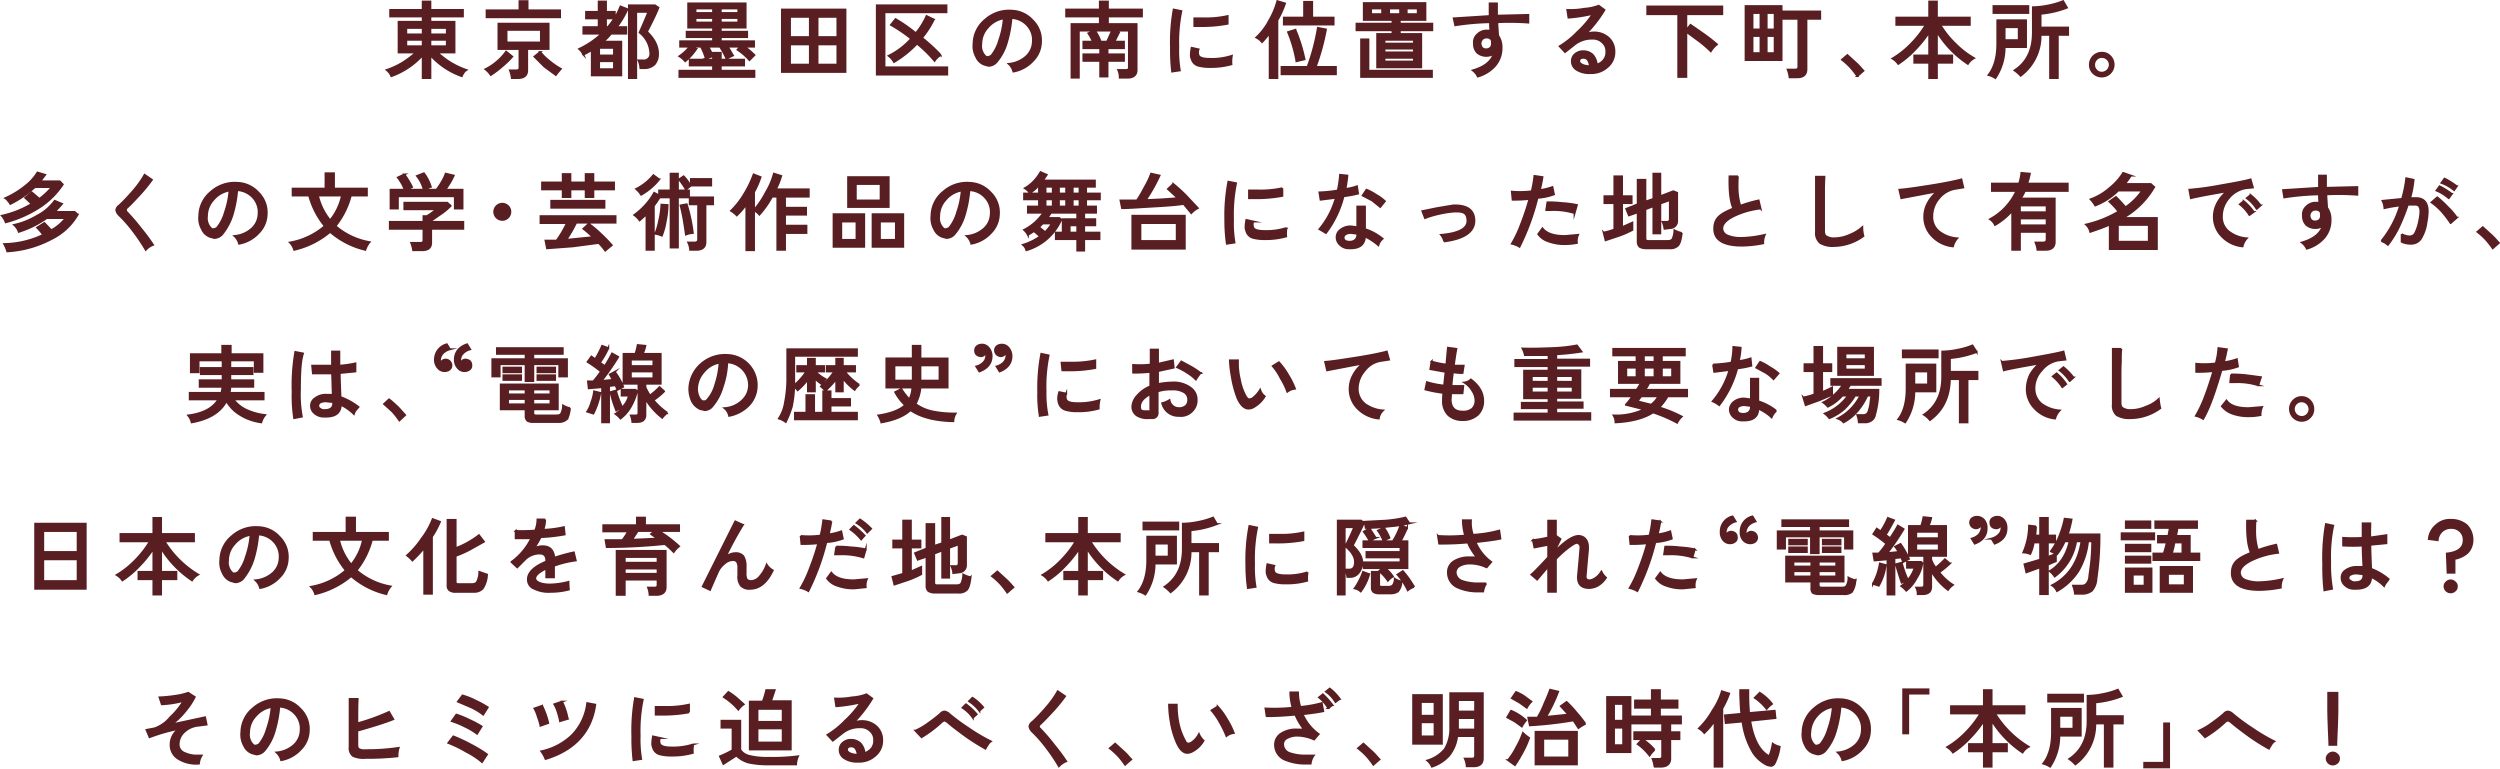 <svg id="deisgn" xmlns="http://www.w3.org/2000/svg" width="653.5" height="200.9" viewBox="0 0 653.5 200.9"><defs><style>.cls-1{fill:#591e22;stroke:#591e22;stroke-miterlimit:10;stroke-width:0.5px;}</style></defs><title>reportLead</title><path class="cls-1" d="M121.9,18.3a2.2,2.2,0,0,0-.7.7,4.4,4.4,0,0,0-.5.9,19.8,19.8,0,0,1-8.2-5.5v6h-2v-6a20.1,20.1,0,0,1-8.2,5.5,4,4,0,0,0-1.2-1.6,21.7,21.7,0,0,0,4.1-1.9,28.1,28.1,0,0,0,3.6-2.7h-4.6v-8h6.3V4.3H102V2.6h8.5V.4h2V2.6H121V4.3h-8.5V5.7h6.3v8h-4.5A21,21,0,0,0,121.9,18.3ZM110.5,9V7.3h-4.3V9Zm0,3.1V10.4h-4.3v1.7ZM116.8,9V7.3h-4.3V9Zm0,3.1V10.4h-4.3v1.7Z"/><path class="cls-1" d="M133.9,14.8a22.7,22.7,0,0,1-2.7,2.6,24.7,24.7,0,0,1-2.9,2.2,6.7,6.7,0,0,0-1.4-1.5,14.1,14.1,0,0,0,3-2,13.5,13.5,0,0,0,2.4-2.6ZM146.4,4.5H127.2V2.7h8.6V.3h2.1V2.7h8.5Zm-3,8.3h-5.6v5.6c0,1.3-.8,2-2.4,2h-1.6a8.3,8.3,0,0,0-.5-2H135c.5,0,.8-.2.8-.7V12.8h-5.5V6.2h13.1Zm-2-1.7V7.8h-9v3.3Zm5.2,6.9c-.4.5-.9,1-1.3,1.6l-3-2.2-2.6-2.6,1.5-1.2a15.8,15.8,0,0,0,2.6,2.5A17.4,17.4,0,0,0,146.6,18Z"/><path class="cls-1" d="M164,2.4a22.5,22.5,0,0,1-2.8,4.7h2.5V8.8h-4a10.4,10.4,0,0,1-2.1,2.1h4.8v8.8h-7.7V13.1l-2.2,1.2a4.2,4.2,0,0,0-1.1-1.5,22.8,22.8,0,0,0,5.9-4h-4.8V7.1h4V4.8h-3.3V3.1h3.3V.4h1.9V3.1h2.3V4.8a28.9,28.9,0,0,0,1.5-3.1Zm-3.5,12.1v-2h-3.9v2Zm0,3.6V16h-3.9v2.1Zm.1-13.3h-2.2V7.1h.5A19.5,19.5,0,0,0,160.6,4.8ZM172.1,2q-.7,1.9-3,6.3C171,10.1,172,12,172,14a4.1,4.1,0,0,1-.9,2.8,3.7,3.7,0,0,1-2.7,1h-1a5.3,5.3,0,0,0-.5-2h1.2a1.7,1.7,0,0,0,1.9-1.9,7.2,7.2,0,0,0-2.8-5.4c.7-1.6,1.5-3.4,2.3-5.4h-3.2V20.4h-1.9V1.4h6.8Z"/><path class="cls-1" d="M197.2,14.4l-1.3,1.3a15.4,15.4,0,0,0-3.1-2.7l.7-.8h-3.3c.5.7.9,1.5,1.4,2.3l-1.7.8a23.7,23.7,0,0,0-1.5-2.8l.8-.3h-4.1a11.5,11.5,0,0,1,1.2,2.5l-1.8.6a14.9,14.9,0,0,0-1.1-2.8l.9-.3h-3.2l.9.6a14.3,14.3,0,0,1-2.9,3.2,5.8,5.8,0,0,0-1.5-1.3,12.5,12.5,0,0,0,2.7-2.5h-2.5V10.8h8.6V9.7h-6.9V8.3h6.9V7.2h-6.5V.9h15V7.2h-6.5V8.3h6.9V9.7h-6.9v1.1h8.7v1.4h-2.5A19.9,19.9,0,0,1,197.2,14.4Zm0,5.7H177.6V18.5h8.8V17.1h-6.1V15.6h6.1V13.8h2v1.8h6.1v1.5h-6.1v1.4h8.8ZM186.4,3.4V2.2h-4.6V3.4Zm0,2.5V4.7h-4.6V5.9ZM193,3.4V2.2h-4.6V3.4Zm0,2.5V4.7h-4.6V5.9Z"/><path class="cls-1" d="M221,18.8H204.4V2.5H221Zm-9.3-9.1V4.4h-5.2V9.7Zm0,7.2V11.6h-5.2v5.3Zm7.2-7.2V4.4h-5.2V9.7Zm0,7.2V11.6h-5.2v5.3Z"/><path class="cls-1" d="M247.6,19.5H229.2V1.4h18.2V3.2H231.2V17.6h16.4Zm-1.7-5.1a4.6,4.6,0,0,0-1.6,1.5,33,33,0,0,0-4.6-4.5,27.5,27.5,0,0,1-6,4.8,5.2,5.2,0,0,0-1.4-1.6,19.3,19.3,0,0,0,5.9-4.5,41.7,41.7,0,0,0-5.3-3.6L234.1,5a40.1,40.1,0,0,1,5.3,3.7,19.1,19.1,0,0,0,2.8-4.5l1.9.9A24.6,24.6,0,0,1,241,9.9,45,45,0,0,1,245.9,14.4Z"/><path class="cls-1" d="M272.1,11.1a7.1,7.1,0,0,1-2.1,4.8,9.1,9.1,0,0,1-5.1,2.8,4.1,4.1,0,0,0-1.2-2,7.8,7.8,0,0,0,4.6-2,5.4,5.4,0,0,0,1.7-3.8,5.6,5.6,0,0,0-1.5-4.3,5.9,5.9,0,0,0-4.1-1.9,31.6,31.6,0,0,1-1.2,6.4,13.6,13.6,0,0,1-2.7,5.1,2.8,2.8,0,0,1-2.1,1l-1.1-.3a3.7,3.7,0,0,1-2.1-2,5.8,5.8,0,0,1-.7-3.5,8.2,8.2,0,0,1,3.1-6.3,9.3,9.3,0,0,1,6.8-2.3,7.7,7.7,0,0,1,5.5,2.5A7.3,7.3,0,0,1,272.1,11.1Zm-9.7-6.3a6.9,6.9,0,0,0-4.2,2.4,6.3,6.3,0,0,0-1.7,4.3,3.6,3.6,0,0,0,.3,2.1,3.4,3.4,0,0,0,1,1.3h.6l.7-.3a11.1,11.1,0,0,0,2.1-4.1A22.2,22.2,0,0,0,262.4,4.8Z"/><path class="cls-1" d="M298.5,4.3h-8.9v2h7.5v12c0,1.3-.8,2-2.4,2h-2a4.5,4.5,0,0,0-.4-2h2c.6,0,.8-.2.8-.7V8H291l1.5.5-1.2,2.4h2.5v1.7h-4.3v1.6h4.3v1.7h-4.3V20h-1.9V15.9h-4.4V14.2h4.4V12.6h-4.4V10.9h2.5a13.5,13.5,0,0,0-1.2-2.2l1.7-.7a11,11,0,0,1,1.4,2.6l-.7.3h2.5L290.7,8H282V20.3h-1.9V6.3h7.4v-2h-8.8V2.5h8.8V.4h2.1V2.5h8.9Z"/><path class="cls-1" d="M308.8,2.9a40.3,40.3,0,0,0-.8,9.4,30.4,30.4,0,0,0,.4,6.1l-2,.3a47.8,47.8,0,0,1-.3-6.2,48.8,48.8,0,0,1,.7-10ZM322,14.6a8.1,8.1,0,0,0-.1,2.2,19.5,19.5,0,0,1-5.6.7,11.2,11.2,0,0,1-2.9-.3,2.5,2.5,0,0,1-1.9-1.8,2.5,2.5,0,0,1-.2-1.2,11.1,11.1,0,0,1,.2-1.7l1.8.4a2.2,2.2,0,0,0,0,1.6q.4.9,3,.9A17.1,17.1,0,0,0,322,14.6ZM320.9,4.2v2a35.9,35.9,0,0,1-7.2.6h-1.5v-2h2.4A26,26,0,0,0,320.9,4.2Z"/><path class="cls-1" d="M335.9.9a24.1,24.1,0,0,1-2,4.4V20.4h-2V8.6a25.4,25.4,0,0,1-2,2.4,4.4,4.4,0,0,0-1.5-1.2,16.3,16.3,0,0,0,3.4-4.5,20.7,20.7,0,0,0,2.1-5Zm13.3,18.5H335V17.5h6.8a55.3,55.3,0,0,0,2.7-10.2l2.1.4a59.6,59.6,0,0,1-2.7,9.8h5.3Zm-.6-13h-13V4.6h5.3V.5H343V4.6h5.6ZM341,15.5l-2.1.5a36.1,36.1,0,0,0-2.2-7.6l1.9-.6A40.5,40.5,0,0,1,341,15.5Z"/><path class="cls-1" d="M374.4,7.9h-8.5v1h5.6v8.7H360V8.9h4v-1h-9.4V6.2H364v-1h-7.5V.8h16.1V5.2h-6.7v1h8.5Zm-.1,12.2H355.8V10.3h1.9v8.2h16.6Zm-13-16.4V2.2h-2.9V3.7Zm8.3,7.7v-1h-7.7v1Zm0,2.3v-1h-7.7v1Zm0,2.4v-1h-7.7v1ZM366,3.7V2.2h-2.9V3.7Zm4.6,0V2.2h-2.9V3.7Z"/><path class="cls-1" d="M399.5,3.9v2a66.5,66.5,0,0,0-8.1-.1c0,.8.1,1.9.2,3.5a5.3,5.3,0,0,1,.9,3.2,7,7,0,0,1-1.6,4.6,9.4,9.4,0,0,1-4.6,2.9,4.3,4.3,0,0,0-1.3-1.6c3.1-.9,4.9-2.4,5.5-4.4a3.3,3.3,0,0,1-1.9.6,3.6,3.6,0,0,1-2.4-.8,3.2,3.2,0,0,1-.9-2.4,2.7,2.7,0,0,1,.9-2.4,3.3,3.3,0,0,1,2.5-1h.9a17,17,0,0,1-.1-2.2,67.1,67.1,0,0,0-9.1.8L380,4.8l9.4-.6V.9h1.9V4.1ZM390,11.4a3.8,3.8,0,0,0-.1-1,1.5,1.5,0,0,0-1.3-.6,1.5,1.5,0,0,0-1.1.4,1.7,1.7,0,0,0-.5,1.2,2.1,2.1,0,0,0,.4,1.1,1.5,1.5,0,0,0,1.1.4,1.8,1.8,0,0,0,1.1-.4A1.5,1.5,0,0,0,390,11.4Z"/><path class="cls-1" d="M422,13.5a5,5,0,0,1-1.8,4,6.2,6.2,0,0,1-4.5,1.6,6,6,0,0,1-3.6-.9,2.5,2.5,0,0,1-1.2-2.2,2.3,2.3,0,0,1,.9-1.9,3.1,3.1,0,0,1,2.1-.7,3.6,3.6,0,0,1,2.4.9,4.4,4.4,0,0,1,1.1,2.6,3.6,3.6,0,0,0,1.8-1.2,3.2,3.2,0,0,0,.7-2.2,3,3,0,0,0-1-2.4,3.6,3.6,0,0,0-2.7-1,7.2,7.2,0,0,0-4.8,1.7l-2.3,1.8-1.4-1.5a22.5,22.5,0,0,0,4.6-3.7,25,25,0,0,0,4.1-4.8,40.1,40.1,0,0,1-6.4,1l-.3-2a19.1,19.1,0,0,0,4.4-.3,13,13,0,0,0,3.8-.8l1.5,1.1a33.6,33.6,0,0,1-5.1,6.5,4.6,4.6,0,0,1,2.3-.6,5.6,5.6,0,0,1,3.9,1.4A4.8,4.8,0,0,1,422,13.5Zm-6.4,3.8a3.4,3.4,0,0,0-.5-1.6,1.4,1.4,0,0,0-1.2-.6c-.7,0-1.1.3-1.1.9S413.8,17.3,415.6,17.3Z"/><path class="cls-1" d="M450.2,3.7h-9.4V7.9l1.1-1.4L445.5,9c1.4,1,2.5,1.9,3.3,2.6a6.9,6.9,0,0,0-1.6,1.8,31.2,31.2,0,0,0-3-2.6l-3.4-2.5V20.1h-2.1V3.7h-8.1v-2h19.6Z"/><path class="cls-1" d="M475.8,4.9h-3.6V18.1q0,2.1-2.4,2.1h-2a8.3,8.3,0,0,0-.5-2h2c.6,0,.8-.3.8-.8V4.9h-4.4V15.7h-9.4V1.6h9.4V3h10.1ZM460.2,7.7V3.4h-2.1V7.7Zm0,6.2V9.4h-2.1v4.5Zm3.7-6.2V3.4h-2.1V7.7Zm0,6.2V9.4h-2.1v4.5Z"/><path class="cls-1" d="M487.1,18.5l-1.6,1.4a21.5,21.5,0,0,0-1.8-2.3,19,19,0,0,0-2.2-2l1.4-1.2,2.2,2C486,17.2,486.6,18,487.1,18.5Z"/><path class="cls-1" d="M516,15.2a4.5,4.5,0,0,0-1.6,1.5,27.1,27.1,0,0,1-8.1-8.4v6.2h4v1.9h-4v4h-2v-4h-3.9V14.5h3.9V8.4a29.8,29.8,0,0,1-3.7,4.6,24,24,0,0,1-4.4,3.7,5,5,0,0,0-1.5-1.4,23.2,23.2,0,0,0,4.9-3.9,26.1,26.1,0,0,0,3.8-4.9h-7.7V4.6h8.6V.4h2V4.6h8.6V6.5h-7.7a23.2,23.2,0,0,0,3.9,4.9A23.2,23.2,0,0,0,516,15.2Z"/><path class="cls-1" d="M529.6,12.3H524a14.4,14.4,0,0,1-2.4,8.1,6.7,6.7,0,0,0-1.8-.8c1.5-1.9,2.3-4.6,2.3-8.2V5.3h7.5Zm.6-8.9h-9.1V1.6h9.1Zm-2.5,7.1V7.1H524v3.4Zm12.9-1.4h-2.7V20.4h-2V9.1h-2.5a13,13,0,0,1-5.2,10.7,9.4,9.4,0,0,0-1.6-1.4q4.8-3.1,4.8-9.9V1.9a21.8,21.8,0,0,0,4.2-.5A20.7,20.7,0,0,0,539.3.3l1,1.7a25,25,0,0,1-6.9,1.6V7.2h7.2Z"/><path class="cls-1" d="M552.5,16.9a3.1,3.1,0,0,1-3.1,3.1,3.1,3.1,0,0,1-2.2-.9,2.9,2.9,0,0,1-.9-2.2,3.1,3.1,0,0,1,3.1-3.1,2.9,2.9,0,0,1,2.2.9A3.1,3.1,0,0,1,552.5,16.9Zm-1,0a2,2,0,0,0-.6-1.4,2,2,0,0,0-1.5-.6,1.8,1.8,0,0,0-1.4.6,2,2,0,0,0-.6,1.4,2,2,0,0,0,.6,1.5,1.8,1.8,0,0,0,1.4.6,2.1,2.1,0,0,0,2.1-2.1Z"/><path class="cls-1" d="M16.4,48.2a20.7,20.7,0,0,1-5.9,5.9,30.5,30.5,0,0,1-9,4,5.5,5.5,0,0,0-1-1.7,26,26,0,0,0,7.8-3.1L6.6,51.7l1.7-1.4,2,1.7a19.7,19.7,0,0,0,3.3-3.1H9.1a26.9,26.9,0,0,1-6.4,4.4,3.3,3.3,0,0,0-.6-.8,2.2,2.2,0,0,0-.7-.7,23.2,23.2,0,0,0,5.1-3.1,13.1,13.1,0,0,0,3.3-3.6l2,.6-1.3,1.7h5.1Zm3.9,7.9a16,16,0,0,1-6.9,6.4A28,28,0,0,1,1.9,65.7a9.6,9.6,0,0,0-.8-1.9,24.7,24.7,0,0,0,10.2-2.4,12.6,12.6,0,0,0-1.6-1.9l1.9-1.2,1.8,1.9A12.4,12.4,0,0,0,17.2,57h-5a26.2,26.2,0,0,1-7.3,3.6,4.1,4.1,0,0,0-1.2-1.8,19.8,19.8,0,0,0,6-2.4,13.1,13.1,0,0,0,4.6-3.9l1.9.8-1.9,2.1h5.2Z"/><path class="cls-1" d="M40,64a5,5,0,0,0-1.9,1.3,46.6,46.6,0,0,0-3.3-4.9,34.9,34.9,0,0,0-3.7-4.2,2.4,2.4,0,0,1-.7-1.3,1.7,1.7,0,0,1,.8-1.2,45.8,45.8,0,0,0,3.6-3.8,24.7,24.7,0,0,0,3-4.2L39.7,47a40.8,40.8,0,0,1-3,3.7c-1.4,1.5-2.5,2.7-3.5,3.6a.8.8,0,0,0,0,1.2,51,51,0,0,1,3.6,4.2A50.3,50.3,0,0,1,40,64Z"/><path class="cls-1" d="M69.7,56.1a7.1,7.1,0,0,1-2.1,4.8,9.1,9.1,0,0,1-5.1,2.8,4.1,4.1,0,0,0-1.2-2,7.8,7.8,0,0,0,4.6-2,5.4,5.4,0,0,0,1.7-3.8,5.6,5.6,0,0,0-1.5-4.3A5.9,5.9,0,0,0,62,49.7a31.6,31.6,0,0,1-1.2,6.4,15.1,15.1,0,0,1-2.7,5.1,2.8,2.8,0,0,1-2.1,1l-1.1-.3a3.7,3.7,0,0,1-2.1-2,5.8,5.8,0,0,1-.7-3.5,8.2,8.2,0,0,1,3.1-6.3A9.3,9.3,0,0,1,62,47.8a7.7,7.7,0,0,1,5.5,2.5A7.3,7.3,0,0,1,69.7,56.1ZM60,49.8a6.9,6.9,0,0,0-4.2,2.4,6.3,6.3,0,0,0-1.7,4.3,3.6,3.6,0,0,0,.3,2.1,3.4,3.4,0,0,0,1,1.3H56l.7-.3a11.1,11.1,0,0,0,2.1-4.1A22.2,22.2,0,0,0,60,49.8Z"/><path class="cls-1" d="M96.6,63.3a5.6,5.6,0,0,0-1.1,2,21.5,21.5,0,0,1-9.2-4.7,22.4,22.4,0,0,1-9.4,4.7,4.5,4.5,0,0,0-1.1-1.9,18.9,18.9,0,0,0,9.1-4.3,21.5,21.5,0,0,1-4.1-8H76.5V49.3h8.6v-4h2.2v4h8.6v1.8H91.7a21.4,21.4,0,0,1-4,8A18.5,18.5,0,0,0,96.6,63.3ZM89.4,51.1H83.1a15.9,15.9,0,0,0,3.2,6.5A15.1,15.1,0,0,0,89.4,51.1Z"/><path class="cls-1" d="M121.1,59.8h-8.4v3.6c0,1.4-.8,2-2.4,2H108a8.7,8.7,0,0,0-.5-1.9h2.3c.6,0,.9-.2.9-.7v-3h-8.8V58h8.8V56.5h.9a18,18,0,0,0,2.5-1.8h-8.4V53h11.2l.9.8a15,15,0,0,1-2.5,2.1l-2.6,1.8V58h8.4Zm-.2-5.3h-2V51.3H104v3.2h-1.9V49.6h3.7a12.2,12.2,0,0,0-1.8-3.2l1.7-.8a19.4,19.4,0,0,1,2,3.3l-1.6.7h8a15.1,15.1,0,0,0,1.4-2.1,9.3,9.3,0,0,0,1-2.1l2.1.5a21.1,21.1,0,0,1-2.2,3.7h4.5Zm-8.3-5.7-1.8.8A10.2,10.2,0,0,0,109,46l1.8-.7A11.6,11.6,0,0,1,112.6,48.8Z"/><path class="cls-1" d="M133.4,55.4a2.1,2.1,0,1,1-.6-1.5A2,2,0,0,1,133.4,55.4Z"/><path class="cls-1" d="M160.9,58.2H150.6a34.7,34.7,0,0,1-2.6,4.5l7-.7a23.2,23.2,0,0,0-2.5-2.2l1.4-1.3a28.7,28.7,0,0,1,3.2,2.7,35.4,35.4,0,0,1,2.8,2.9l-1.7,1.4a14,14,0,0,0-1.7-2l-6.8.9-6.7.5-.4-2h2.9a26.6,26.6,0,0,0,2.7-4.6h-6.9V56.5h19.6Zm-.4-8.7h-5.4v2h-2v-2h-4v2h-2v-2h-5.4V47.7h5.4V45.5h2v2.2h4V45.5h2v2.2h5.4ZM158,54.3H144.1V52.5H158Z"/><path class="cls-1" d="M180.1,51.6h-2.9V64.7h-1.9V51.6h-2.9a21.7,21.7,0,0,1-1.5,2.2V65.3H169V56l-1.8,1.6a6.2,6.2,0,0,0-1.4-1.4,18.3,18.3,0,0,0,3-2.7,16.4,16.4,0,0,0,2.2-3.1l1.3.7V49.8h3V45.4h1.9v4.4h2.9Zm-7.8-4.7a16.2,16.2,0,0,1-4.7,4,6.9,6.9,0,0,0-1.3-1.5,13.8,13.8,0,0,0,4.5-3.6Zm2.2,6.7a21.8,21.8,0,0,1-.5,4.3,17.3,17.3,0,0,1-1,3.7,6.4,6.4,0,0,0-1.7-.5,18.1,18.1,0,0,0,1-3.4,22.3,22.3,0,0,0,.6-4.2Zm6-5-1.2.9a19.5,19.5,0,0,0-1.8-2.6l1.2-.8A9.8,9.8,0,0,1,180.5,48.6Zm.6,12.3a5.8,5.8,0,0,0-1.8.4q-.2-1.5-.6-3.9c-.3-1.7-.6-2.9-.8-3.7l1.6-.3A42.5,42.5,0,0,1,181.1,60.9Zm5.3-7.5h-2v9.9c0,1.3-.8,2-2.4,2h-1.6a4.8,4.8,0,0,0-.5-1.9h1.7c.6,0,.9-.3.9-.8V53.4h-2.2V51.6h6.1Zm-.5-4.9h-5.3V46.8h5.3Z"/><path class="cls-1" d="M211.4,51.4h-6.2v2.9h5.5v1.8h-5.5V59h5.6v1.9h-5.6v4.4h-2V51.4h-1.4a23.8,23.8,0,0,1-3.3,4.7,4,4,0,0,0-1.4-1.1V65.4h-2v-12a19.4,19.4,0,0,1-2.5,2.9,7.9,7.9,0,0,0-1.5-1.2,21.3,21.3,0,0,0,3.5-4.5,26.8,26.8,0,0,0,2.4-5l1.8.7a21,21,0,0,1-1.7,3.9v4.7a22.5,22.5,0,0,0,3.1-4.6,18.8,18.8,0,0,0,2.1-4.9l1.9.6a19.6,19.6,0,0,1-1.4,3.5h8.6Z"/><path class="cls-1" d="M225.9,64.5h-8V56h8Zm-2-1.8V57.9h-4v4.8Zm8.4-8.6H221.7V46.3h10.6Zm-2.1-1.7V48.1h-6.5v4.3Zm5.9,12.1h-8V56h8Zm-1.9-1.8V57.9H230v4.8Z"/><path class="cls-1" d="M261.1,56.1a7.1,7.1,0,0,1-2.1,4.8,9.1,9.1,0,0,1-5.1,2.8,4.1,4.1,0,0,0-1.2-2,7.8,7.8,0,0,0,4.6-2,5.4,5.4,0,0,0,1.7-3.8,5.6,5.6,0,0,0-1.5-4.3,5.9,5.9,0,0,0-4.1-1.9,31.6,31.6,0,0,1-1.2,6.4,13.6,13.6,0,0,1-2.7,5.1,2.8,2.8,0,0,1-2.1,1l-1.1-.3a3.7,3.7,0,0,1-2.1-2,5.8,5.8,0,0,1-.7-3.5,8.2,8.2,0,0,1,3.1-6.3,9.3,9.3,0,0,1,6.8-2.3,7.7,7.7,0,0,1,5.5,2.5A7.3,7.3,0,0,1,261.1,56.1Zm-9.7-6.3a6.9,6.9,0,0,0-4.2,2.4,6.3,6.3,0,0,0-1.7,4.3,3.6,3.6,0,0,0,.3,2.1,3.4,3.4,0,0,0,1,1.3h.6l.7-.3a11.1,11.1,0,0,0,2.1-4.1A22.2,22.2,0,0,0,251.4,49.8Z"/><path class="cls-1" d="M287.5,52.1h-3.6V54h2.6v1.6h-3.1v1.7h2.9v1.6h-2.9v1.9h4v1.7h-4v3h-1.8v-3H276V60.8h1.8V57.3h3.8V55.6h-6.9l-.9,1.4h3.1l.5.4a14.3,14.3,0,0,1-9.1,8,2.8,2.8,0,0,0-.9-1.4,15.7,15.7,0,0,0,4.5-2.2l-1.6-1.4-1.6,1a4.5,4.5,0,0,0-1-1.3,13.9,13.9,0,0,0,2.8-1.9,17.9,17.9,0,0,0,2.3-2.6h-4.1V54h2.9V52.1h-3.9V50.6h3.9V48.8h-.4a7.4,7.4,0,0,1-2,1.6,4.9,4.9,0,0,0-1.3-1.2,10,10,0,0,0,2.4-1.9A12,12,0,0,0,272,45l1.6.7-1,1.5h13.6v1.6h-2.3v1.8h3.6ZM275,58.4h-2.4a9.4,9.4,0,0,0-1,1l1.6,1.3A13,13,0,0,0,275,58.4Zm.2-7.8V48.8h-1.9v1.8Zm0,3.4V52.1h-1.9V54Zm3.5-3.4V48.8h-1.9v1.8Zm0,3.4V52.1h-1.9V54Zm2.9,6.8V58.9h-2v1.9Zm.6-10.2V48.8h-1.8v1.8Zm0,3.4V52.1h-1.8V54Z"/><path class="cls-1" d="M313.1,54.4a5.9,5.9,0,0,0-1.7,1.3l-2-2.4c-1.8.3-4.6.5-8.2.7s-5.8.4-7.9.4l-.4-2h4.3q.9-1.3,2.1-3.6a19.4,19.4,0,0,0,1.6-3.4l2.2.5a46.5,46.5,0,0,1-3.6,6.4c3.4-.1,6.2-.3,8.4-.5l-2.6-2.4,1.4-1.3a41.8,41.8,0,0,1,3.4,3.1ZM309.7,65H296V56.4h13.7Zm-2.1-2V58.3h-9.5V63Z"/><path class="cls-1" d="M323.1,47.9a40.3,40.3,0,0,0-.8,9.4,30.4,30.4,0,0,0,.4,6.1l-2,.3a44.4,44.4,0,0,1-.4-6.2,47.3,47.3,0,0,1,.8-10Zm13.2,11.7a8.1,8.1,0,0,0-.1,2.2,19.5,19.5,0,0,1-5.6.7,11.2,11.2,0,0,1-2.9-.3,2.5,2.5,0,0,1-1.9-1.8,2.5,2.5,0,0,1-.2-1.2,11.1,11.1,0,0,1,.2-1.7l1.8.4a2.2,2.2,0,0,0,0,1.6q.4.9,3,.9A17.1,17.1,0,0,0,336.3,59.6Zm-1.1-10.4v2a35.9,35.9,0,0,1-7.2.6h-1.5v-2h2.4A26,26,0,0,0,335.2,49.2Z"/><path class="cls-1" d="M355,50.6a33.6,33.6,0,0,1-3.8.7,26.8,26.8,0,0,1-4.6,9.6l-1.7-1a21.9,21.9,0,0,0,4.3-8.2l-4,.5-.3-1.9a35.5,35.5,0,0,0,4.8-.5,31.2,31.2,0,0,0,.6-4.1l1.9.2c-.1,1.2-.3,2.4-.5,3.5a13.3,13.3,0,0,0,3-.7Zm6.4,11.8a3.4,3.4,0,0,0-1.1,1.7,16.1,16.1,0,0,0-3.5-2.3c-.1,2.2-1.5,3.2-4.1,3.1a3.2,3.2,0,0,1-2.4-.9,2.6,2.6,0,0,1-.9-2.1,2.4,2.4,0,0,1,1.1-1.9,4.1,4.1,0,0,1,2.8-.8l1.5.2V54h2v5.9A13.9,13.9,0,0,1,361.4,62.4Zm-6.6-1v-.3l-1.6-.2a2.6,2.6,0,0,0-1.4.3,1.2,1.2,0,0,0-.6.8c0,.8.5,1.2,1.6,1.2S354.8,62.6,354.8,61.4Zm7.2-8.8-1.2,1.5-2.1-1.7-2.5-1.3,1-1.5a13.7,13.7,0,0,1,2.6,1.4A11.4,11.4,0,0,1,362,52.6Z"/><path class="cls-1" d="M385.4,57.5c.1,3-2.5,4.9-7.9,5.6a3.8,3.8,0,0,0-.8-1.7c4.7-.4,7-1.7,6.9-3.8s-1.2-2.4-3.6-2.3a25.9,25.9,0,0,0-3.8.6,24.5,24.5,0,0,0-3.7,1.1l-.7-1.8,3.9-.8,4.2-.7C383.5,53.6,385.3,54.9,385.4,57.5Z"/><path class="cls-1" d="M406.2,50.8a14.9,14.9,0,0,1-4.3.9,62.1,62.1,0,0,1-4.7,12.8,7,7,0,0,0-2-.8,31.4,31.4,0,0,0,2.4-5.1,63.8,63.8,0,0,0,2.2-6.6,39.7,39.7,0,0,1-4.4.2l-.2-2.1a23.2,23.2,0,0,0,5.2-.1,30.9,30.9,0,0,0,.7-4l2.1.3a34.6,34.6,0,0,1-.7,3.4,15.9,15.9,0,0,0,3.3-.8Zm6.3,10.6a3.9,3.9,0,0,0-.3,2.1,16,16,0,0,1-3,.3,12,12,0,0,1-4.4-.7,5.2,5.2,0,0,1-2.7-1.9l1.1-1.5c1.1,1.4,3.1,2,5.9,2Zm-.3-7.8-.6,2.1a18.7,18.7,0,0,0-6.2-.8h-1.2l.3-2a29.7,29.7,0,0,1,3.9.2A25.3,25.3,0,0,1,412.2,53.6Z"/><path class="cls-1" d="M426.7,60.1a24.7,24.7,0,0,1-3.4,1.5l-3.6,1.2-.5-2A18.3,18.3,0,0,0,422,60V53.1h-2.6V51.3H422V46.1h2v5.2h2.5v1.8H424v6.3l2.7-1.2Zm12.9.8c-.2,1.7-.5,2.8-1,3.3a2.8,2.8,0,0,1-2.2.7h-6.2a3.1,3.1,0,0,1-1.6-.4,1.7,1.7,0,0,1-.5-1.3V55.5l-2.3.8-.7-1.7,3-1.2V47h2v5.7l2.1-.7V45.4H434v5.9l3.4-1.3,1,.4v7.3a1.8,1.8,0,0,1-1.7,1.9l-1.6.2a6.1,6.1,0,0,0-.5-1.8h1.1a.7.7,0,0,0,.8-.7v-5l-2.5.9V61h-1.8V53.9l-2.1.8v7.7c0,.4.3.6.8.6h4.9c.7,0,1.1-.1,1.4-.5a6,6,0,0,0,.5-2.3A6.9,6.9,0,0,0,439.6,60.9Z"/><path class="cls-1" d="M461.3,61.4a5.1,5.1,0,0,0-.4,2.2,29.7,29.7,0,0,1-5.6.6c-4.8,0-7.2-1.5-7.2-4.4s1.7-3.9,5-5.3c-.8-1.8-1.1-4.6-1-8.4h2.2a14.8,14.8,0,0,0-.1,2.1,17.4,17.4,0,0,0,.7,5.6,35.2,35.2,0,0,1,4.8-1.4l.5,2.1a21.5,21.5,0,0,0-7,2c-2,1-3,2.1-3,3.2a2.1,2.1,0,0,0,1.4,1.9,9.2,9.2,0,0,0,3.7.6A29.2,29.2,0,0,0,461.3,61.4Z"/><path class="cls-1" d="M487.1,61.7a13.3,13.3,0,0,1-7.8,2.6,6.2,6.2,0,0,1-3.5-.8,3.3,3.3,0,0,1-1.1-2.8V46.2h2.2c0,.6-.1,1.7-.1,3.2V60.3q0,1.2.6,1.5a3.6,3.6,0,0,0,2.1.5,10,10,0,0,0,4-.9,11.2,11.2,0,0,0,3.3-2A8.5,8.5,0,0,0,487.1,61.7Z"/><path class="cls-1" d="M513.2,49l-1.8.3a6.9,6.9,0,0,0-4.5,2.5,7.2,7.2,0,0,0-1.8,4.8,4.8,4.8,0,0,0,1.9,4,8.7,8.7,0,0,0,4.6,1.7,5.3,5.3,0,0,0-1.1,2.1,8.6,8.6,0,0,1-5.4-2.6,7.2,7.2,0,0,1-2.1-5.2,7.6,7.6,0,0,1,.9-3.5,9.6,9.6,0,0,1,2.6-3.1L497,51.8l-.5-2.2c1.6-.1,4.3-.5,8.1-1.1s6.7-1.2,8.1-1.6Z"/><path class="cls-1" d="M540.5,49.9H529.3a12.8,12.8,0,0,1-1.1,2h8.9V63.2c0,1.4-.8,2.1-2.5,2.1h-2a7.4,7.4,0,0,0-.5-1.9h2c.6,0,.9-.3.9-.8v-2h-7v4.7h-2V55.1a17.8,17.8,0,0,1-4.5,3.7,3.7,3.7,0,0,0-1.3-1.5,15.9,15.9,0,0,0,6.9-7.4h-6.4V48h7.1a14,14,0,0,0,.6-2.8l2.2.2a19.7,19.7,0,0,1-.7,2.6h10.6ZM535,55.5V53.7h-7v1.8Zm0,3.4V57.1h-7v1.8Z"/><path class="cls-1" d="M563.8,65.1H551.5V58.7c-1.6.7-3.3,1.3-5.1,1.9a3.8,3.8,0,0,0-1.1-1.9,29.7,29.7,0,0,0,8.5-3.4,20.5,20.5,0,0,0-2.4-2.6l1.7-1.2a33.2,33.2,0,0,1,2.5,2.7,16.7,16.7,0,0,0,4.4-4.4h-6.3a17.3,17.3,0,0,1-6,3.9,9.2,9.2,0,0,0-1.2-1.6,15,15,0,0,0,4.9-2.9,15.7,15.7,0,0,0,3.6-4l2,.7a17.7,17.7,0,0,1-1.6,2.2h6.8l.9.8a22,22,0,0,1-8.2,8.1h8.9Zm-2.1-1.9V58.8h-8.1v4.4Z"/><path class="cls-1" d="M588.9,49l-1.9.2a7.3,7.3,0,0,0-4.4,2.6,7.2,7.2,0,0,0-1.8,4.8,4.8,4.8,0,0,0,1.9,4,8.7,8.7,0,0,0,4.6,1.7,4.7,4.7,0,0,0-1.1,2.1,8.6,8.6,0,0,1-5.4-2.6,7.2,7.2,0,0,1-2.1-5.2,7.6,7.6,0,0,1,.9-3.5,9.6,9.6,0,0,1,2.6-3.1c-4.8.8-7.9,1.4-9.5,1.8l-.4-2.2a73.7,73.7,0,0,0,8-1.1c4-.7,6.7-1.2,8-1.6Zm.2,6.4-1.1.8a11,11,0,0,0-2.5-2.8l1-.8A13.9,13.9,0,0,1,589.1,55.4Zm1.8-1.7-1,.9a9.9,9.9,0,0,0-2.6-2.8l1-.8A13.3,13.3,0,0,1,590.9,53.7Z"/><path class="cls-1" d="M616.2,48.9v2a66.5,66.5,0,0,0-8.1-.1c0,.8.1,1.9.2,3.5a5.3,5.3,0,0,1,.9,3.2,7,7,0,0,1-1.6,4.6,9.4,9.4,0,0,1-4.6,2.9,4.3,4.3,0,0,0-1.3-1.6c3.1-.9,4.9-2.4,5.5-4.4a3.3,3.3,0,0,1-1.9.6,3.6,3.6,0,0,1-2.4-.8,3.2,3.2,0,0,1-.9-2.4,2.7,2.7,0,0,1,.9-2.4,3.3,3.3,0,0,1,2.5-1h.9a17,17,0,0,1-.1-2.2,67.1,67.1,0,0,0-9.1.8l-.3-1.9,9.4-.6V45.9H608v3.2Zm-9.5,7.5a3.8,3.8,0,0,0-.1-1,1.5,1.5,0,0,0-1.3-.6,1.5,1.5,0,0,0-1.1.4,1.7,1.7,0,0,0-.5,1.2,2.1,2.1,0,0,0,.4,1.1,1.5,1.5,0,0,0,1.1.4,1.8,1.8,0,0,0,1.1-.4A1.5,1.5,0,0,0,606.7,56.4Z"/><path class="cls-1" d="M634.3,58a10.9,10.9,0,0,1-1.5,4.4,3,3,0,0,1-2.7,1.3,5.2,5.2,0,0,1-2.3-.5v-2a4.2,4.2,0,0,0,2.1.6,1.6,1.6,0,0,0,1.4-.8,12,12,0,0,0,1.1-3.4,12,12,0,0,0,.3-2.3,2.7,2.7,0,0,0-.4-1.5,1.6,1.6,0,0,0-1.1-.3h-1.8a53.6,53.6,0,0,1-2.4,6,27.5,27.5,0,0,1-2.8,4.5l-.8-.6-.9-.4a26.5,26.5,0,0,0,4.9-9.3,37.1,37.1,0,0,0-4.1.7,5.3,5.3,0,0,0-.5-1.9l5.1-.5a32.4,32.4,0,0,0,1.1-5.4l1.9.4a24.8,24.8,0,0,1-.9,4.8h1.6c2,0,3,1.2,3,3.4A15.8,15.8,0,0,1,634.3,58Zm7.9-1.1-1.6,1.4a30.6,30.6,0,0,0-2.3-3,16.5,16.5,0,0,0-2.7-2.4l1.5-1.3a26.3,26.3,0,0,1,2.7,2.5A17.2,17.2,0,0,1,642.2,56.9Zm-1.3-6.2-.8,1.1a11.6,11.6,0,0,0-3.2-2l.8-1.1A21.4,21.4,0,0,1,640.9,50.7Zm1.3-2-.7,1a10.6,10.6,0,0,0-3.3-1.9l.8-1.1A21.4,21.4,0,0,1,642.2,48.7Z"/><path class="cls-1" d="M653.2,63.5l-1.6,1.4a21.5,21.5,0,0,0-1.8-2.3,19,19,0,0,0-2.2-2l1.4-1.2,2.2,2C652.1,62.2,652.7,63,653.2,63.5Z"/><path class="cls-1" d="M69.3,108.5a4.9,4.9,0,0,0-1,1.9,13.8,13.8,0,0,1-5.6-2,10,10,0,0,1-3.5-3.6c-1.6,3-4.6,4.8-9.1,5.6a4.4,4.4,0,0,0-.9-1.8c3.9-.5,6.5-1.9,7.9-4.2H49.6v-1.7h8.3l.3-1.6h-6V99.4h6V97.8H52.5V96.2h5.7v-2H51.9v3.1h-2V92.6h8.2V90.4h2.2v2.2h8.3v4.6h-2v-3H60.2v2H66v1.6H60.2v1.6h6v1.7h-6a8.8,8.8,0,0,1-.2,1.6h8.9v1.7H61a8.9,8.9,0,0,0,3.3,2.7A16.1,16.1,0,0,0,69.3,108.5Z"/><path class="cls-1" d="M79.2,92.4c-.6,1.8-.8,4.9-.8,9.4a30.6,30.6,0,0,0,.5,7.1l-2,.4a38.1,38.1,0,0,1-.4-6.9A51.4,51.4,0,0,1,77.2,92Zm14.5,14-.7.8a3.1,3.1,0,0,0-.5,1,13.4,13.4,0,0,0-3.4-2.4c-.1,2.2-1.5,3.2-4.3,3.1a3.7,3.7,0,0,1-2.6-.9,2.5,2.5,0,0,1-.9-2,2.3,2.3,0,0,1,1.1-1.9,4.4,4.4,0,0,1,2.9-.9H87c-.1-2.1-.1-4-.2-5.6h-5l-.2-2h5.2V91.9h1.9v3.7a28.5,28.5,0,0,0,4.2-.6v2.1l-4.1.4c0,1.5.1,3.6.2,6.3A17.1,17.1,0,0,1,93.7,106.4Zm-6.6-.9v-.4l-1.9-.2a3.3,3.3,0,0,0-1.5.3,1,1,0,0,0-.5.8.8.8,0,0,0,.4.8,1.7,1.7,0,0,0,1.3.4C86.3,107.2,87.1,106.6,87.1,105.5Z"/><path class="cls-1" d="M105.9,108.5l-1.5,1.4a21.5,21.5,0,0,0-1.8-2.3l-2.2-2,1.3-1.2c.7.5,1.4,1.2,2.3,2Z"/><path class="cls-1" d="M118,95.5a1.4,1.4,0,0,1-.5,1.1,2.1,2.1,0,0,1-1.2.4,2.2,2.2,0,0,1-1.8-.8,3.1,3.1,0,0,1-.8-2.2,4.1,4.1,0,0,1,3.1-4l.8,1.3a4,4,0,0,0-1.9,1.1,2.8,2.8,0,0,0-.7,1.7,1.9,1.9,0,0,0,.2.8,1.4,1.4,0,0,1,1.3-.9,1.5,1.5,0,0,1,1,.4A1.6,1.6,0,0,1,118,95.5Zm5.2,0a1.2,1.2,0,0,1-.5,1.1,2.1,2.1,0,0,1-1.1.4,2.2,2.2,0,0,1-1.9-.8,3.1,3.1,0,0,1-.8-2.2c0-1.9,1.1-3.3,3.2-4l.8,1.3a4,4,0,0,0-1.9,1.1,2.3,2.3,0,0,0-.7,1.7,1.1,1.1,0,0,0,.2.8,1.2,1.2,0,0,1,1.2-.9,2.1,2.1,0,0,1,1.1.4A1.5,1.5,0,0,1,123.2,95.5Z"/><path class="cls-1" d="M148.2,98.4h-2V95.2h-6.8v4.4h-2V95.2h-6.8v3.2h-1.9V93.9h8.7V92.5h-7.5V91h17.2v1.5h-7.7v1.4h8.8Zm.8,8.3c-.2,1.5-.5,2.6-1,3a2.9,2.9,0,0,1-2.1.6h-6.4a3,3,0,0,1-1.6-.3,1.5,1.5,0,0,1-.5-1.2V107h-6.5v-6.5h14.9V107h-6.4v1c0,.4.2.6.8.6h5.2c.6,0,1.1-.1,1.3-.5a5.2,5.2,0,0,0,.5-2.1A5.2,5.2,0,0,0,149,106.7Zm-12.8-9.4h-4.6V96.1h4.6Zm0,2h-4.6V98.1h4.6Zm1.2,3.8v-1.3h-4.6v1.3Zm0,2.6v-1.4h-4.6v1.4Zm6.5-2.6v-1.3h-4.5v1.3Zm0,2.6v-1.4h-4.5v1.4Zm1.2-8.4h-4.6V96.1h4.6Zm0,2h-4.6V98.1h4.6Z"/><path class="cls-1" d="M156.9,102.7a19,19,0,0,1-1.8,5.4l-1.6-.5a8.4,8.4,0,0,0,1.1-2.5,11.4,11.4,0,0,0,.7-2.8Zm6-1.6-1.5.8-.5-1.2-1.7.2v9.5h-1.8v-9.2l-3.5.3-.2-1.8h1.4a27.4,27.4,0,0,0,2-2.6,33.1,33.1,0,0,0-3.5-2.5l1-1.4,1,.7a29.6,29.6,0,0,0,1.8-3.5l1.6.6a20.8,20.8,0,0,1-2.2,3.8l1.3.9a35.3,35.3,0,0,0,1.9-3.3l1.6.9a62.5,62.5,0,0,1-4.4,6.3l3-.3-.8-1.4,1.3-.7A16.8,16.8,0,0,1,162.9,101.1Zm-.2,5.5a4.3,4.3,0,0,0-1.6.7,27.7,27.7,0,0,1-1.5-4.8l1.4-.4A27,27,0,0,0,162.7,106.6Zm3.8-4.4a14.3,14.3,0,0,1-1.5,3.9,10.2,10.2,0,0,1-2.8,3.3,6.8,6.8,0,0,0-1.3-1.2,6.6,6.6,0,0,0,2.2-2.2,5.8,5.8,0,0,0,1.3-2.6h-1.9v-1.5h3.6Zm7.9,5.7a8,8,0,0,0-1.3,1.3,18.1,18.1,0,0,1-4.4-5v4.2c0,1.3-.7,1.9-2.2,1.9h-1.2a6.1,6.1,0,0,0-.4-1.7h1.3c.5,0,.7-.2.7-.7v-7.6H163V92.5h3.1a15.8,15.8,0,0,0,.6-2.3l2,.2a10.1,10.1,0,0,1-.7,2.1h4.7v7.8h-4v.9a11.9,11.9,0,0,0,1.2,2.2,18.6,18.6,0,0,0,2.5-2.2l1.2,1.1a18.1,18.1,0,0,1-2.8,2.3A18,18,0,0,0,174.4,107.9Zm-3.6-12.2V94h-5.9v1.7Zm0,3.2V97.1h-5.9v1.8Z"/><path class="cls-1" d="M197.8,101.1a7.5,7.5,0,0,1-2,4.8,9.7,9.7,0,0,1-5.2,2.8,3.5,3.5,0,0,0-1.2-2,7.3,7.3,0,0,0,4.6-2,5.5,5.5,0,0,0,1.8-3.8,6,6,0,0,0-5.7-6.2,22,22,0,0,1-1.2,6.4,13.6,13.6,0,0,1-2.7,5.1,2.6,2.6,0,0,1-2,1l-1.2-.3a4.4,4.4,0,0,1-2.1-2,7.8,7.8,0,0,1-.7-3.5,8.9,8.9,0,0,1,3.1-6.3,9.5,9.5,0,0,1,6.9-2.3,7.9,7.9,0,0,1,7.6,8.3Zm-9.7-6.3a6.7,6.7,0,0,0-4.1,2.4,6.9,6.9,0,0,0-1.8,4.3,4.6,4.6,0,0,0,.4,2.1,2.7,2.7,0,0,0,1,1.3h.5a.9.9,0,0,0,.7-.3,9.8,9.8,0,0,0,2.2-4.1A22.1,22.1,0,0,0,188.1,94.8Z"/><path class="cls-1" d="M224,93H207.6v7.7a16.1,16.1,0,0,0,3.2-3.6h-2.4V95.7h2.8V93.8H213v1.9h2.4v1.4h-2.3a10.5,10.5,0,0,0,2.7,2,9.1,9.1,0,0,0-1,1.3,11.9,11.9,0,0,1-1.8-1.5v3.4h-1.8V99.1a15,15,0,0,1-2.7,2.9,3.8,3.8,0,0,0-.9-.9,32.5,32.5,0,0,1-.6,5.1,26.6,26.6,0,0,1-1.6,4.1,6,6,0,0,0-1.8-.9,10.5,10.5,0,0,0,1.6-4.2,32.8,32.8,0,0,0,.6-7.1V91.3H224Zm0,16.6H207.8v-1.7h3v-4.6h2v4.6h2.4v-5.6h1.9v2h5.1V106h-5.1v1.9H224Zm.6-9a4.9,4.9,0,0,0-1.2,1.3,15.2,15.2,0,0,1-3.1-3.1v3.5h-1.7V99.1a28,28,0,0,1-2.8,3l-1.2-1.1a19.3,19.3,0,0,0,3.5-3.9h-2V95.7h2.5V93.8h1.7v1.9h3.2v1.4h-2.7A15.8,15.8,0,0,0,224.6,100.6Z"/><path class="cls-1" d="M249.8,108.1a4.1,4.1,0,0,0-.6,2c-4.9-.1-8.6-1.1-11.2-2.9-1.6,1.5-4.1,2.6-7.6,3.2a7.8,7.8,0,0,0-.8-1.8c3.3-.5,5.6-1.4,7-2.7a13.3,13.3,0,0,1-2.6-3.4l1.6-.8a19.4,19.4,0,0,0,2.1,2.7,7.5,7.5,0,0,0,.8-3.1h-6.8V93.7h6.9V90.4h2v3.3h7.1v7.6h-7.1a10.9,10.9,0,0,1-1.3,4.3,11.8,11.8,0,0,0,4.7,2A29.7,29.7,0,0,0,249.8,108.1Zm-11.2-8.6v-4h-4.8v4Zm7,0v-4h-5v4Z"/><path class="cls-1" d="M259.2,93.1c0,1.9-1.1,3.2-3.2,4l-.8-1.3a3.6,3.6,0,0,0,1.9-1.1,2.3,2.3,0,0,0,.7-1.7,1.1,1.1,0,0,0-.2-.8,1.2,1.2,0,0,1-1.2.9,2.1,2.1,0,0,1-1.1-.4,1.5,1.5,0,0,1-.4-1.1,1.4,1.4,0,0,1,.5-1.1,2.1,2.1,0,0,1,1.1-.4,2.2,2.2,0,0,1,1.9.8A3.3,3.3,0,0,1,259.2,93.1Zm5.2,0c0,1.9-1.1,3.2-3.1,4l-.8-1.3a4,4,0,0,0,1.9-1.1,2.8,2.8,0,0,0,.7-1.7,1.9,1.9,0,0,0-.2-.8,1.4,1.4,0,0,1-1.3.9,1.8,1.8,0,0,1-1-.4,1.6,1.6,0,0,1-.5-1.1,1.4,1.4,0,0,1,.5-1.1,2.1,2.1,0,0,1,1.2-.4,2.2,2.2,0,0,1,1.8.8A3.3,3.3,0,0,1,264.4,93.1Z"/><path class="cls-1" d="M274.1,92.9a40.3,40.3,0,0,0-.8,9.4,28.7,28.7,0,0,0,.5,6.1l-2,.3a32.9,32.9,0,0,1-.4-6.2,47.3,47.3,0,0,1,.8-10Zm13.3,11.7a8.2,8.2,0,0,0-.2,2.2,18.8,18.8,0,0,1-5.5.7,10.7,10.7,0,0,1-2.9-.3,2.6,2.6,0,0,1-2-1.8,5,5,0,0,1-.2-1.2,5.5,5.5,0,0,1,.3-1.7l1.8.4a2.2,2.2,0,0,0,0,1.6c.3.6,1.2.9,2.9.9A18.1,18.1,0,0,0,287.4,104.6Zm-1.1-10.4v2a35.5,35.5,0,0,1-7.1.6h-1.5l-.2-2h2.5A27.2,27.2,0,0,0,286.3,94.2Z"/><path class="cls-1" d="M312.8,104.5a3.9,3.9,0,0,1-1.3,3.1,4,4,0,0,1-3.3,1.1,4.3,4.3,0,0,1-4.4-3.3,7.1,7.1,0,0,0,1.9-.8,2.5,2.5,0,0,0,2.5,2.1,2.8,2.8,0,0,0,1.8-.6,2.1,2.1,0,0,0,.6-1.6,2.2,2.2,0,0,0-1.1-2,5.8,5.8,0,0,0-3.2-.7,11.4,11.4,0,0,0-3.7.5v5.6a1.3,1.3,0,0,1-1.2,1.4h-1.2a5.1,5.1,0,0,1-3-.7,2.7,2.7,0,0,1-1.2-2.3,4.5,4.5,0,0,1,1.3-2.9,8.7,8.7,0,0,1,3.4-2.4V97.2a37,37,0,0,1-4.5.2v-2a24.5,24.5,0,0,0,4.6-.1V91.4h1.9v3.7l3.9-.9.2,1.9-4.1.9v3.4a22.1,22.1,0,0,1,3.7-.4,7.3,7.3,0,0,1,4.7,1.3A3.7,3.7,0,0,1,312.8,104.5ZM300.7,107v-4c-1.8,1-2.7,2-2.7,3.3s.7,1.2,2.1,1.2S300.7,107.3,300.7,107Zm13.1-9.5a13.6,13.6,0,0,0-1.2,1.7,12.3,12.3,0,0,0-2.3-1.8,17.1,17.1,0,0,0-2.6-1.4l1.1-1.5,2.6,1.4A24.6,24.6,0,0,1,313.8,97.5Z"/><path class="cls-1" d="M330.6,103.6a7.7,7.7,0,0,1-2.7,2.7,2.7,2.7,0,0,1-1.6.5c-1,0-2-.9-2.8-2.7a27.8,27.8,0,0,1-1.5-5.6,29.8,29.8,0,0,1-.5-4.3h2.1a18,18,0,0,0,.5,5,13.8,13.8,0,0,0,1.6,4.5c.3.5.6.7,1,.7l.6-.2a7.8,7.8,0,0,0,2.1-2.3A3.3,3.3,0,0,0,330.6,103.6Zm7.9-2a4,4,0,0,0-2,.8,17.8,17.8,0,0,0-1.7-3.5,14.6,14.6,0,0,0-2.1-3.2l1.6-1a17.7,17.7,0,0,1,2.4,3.3A19.7,19.7,0,0,1,338.5,101.6Z"/><path class="cls-1" d="M363.1,94l-1.9.3a6.5,6.5,0,0,0-4.4,2.5,7.3,7.3,0,0,0-1.9,4.8,5.1,5.1,0,0,0,1.9,4,9.1,9.1,0,0,0,4.7,1.7,3.6,3.6,0,0,0-1.1,2.1,8.9,8.9,0,0,1-5.5-2.6,7.2,7.2,0,0,1-2.1-5.2,7.6,7.6,0,0,1,.9-3.5,9.6,9.6,0,0,1,2.6-3.1l-9.4,1.8-.5-2.2c1.5-.1,4.2-.5,8-1.1s6.7-1.2,8.1-1.6Z"/><path class="cls-1" d="M387.7,104.8a4.9,4.9,0,0,1-1.4,3.6,5.7,5.7,0,0,1-4,1.4,5.4,5.4,0,0,1-3.7-1.3,5,5,0,0,1-1.4-3.7,17.9,17.9,0,0,1,.1-2.1,35.9,35.9,0,0,1-4.7-.9l.4-1.9a24.3,24.3,0,0,0,4.5.9c.1-1,.2-2.2.4-3.6l-4-.7.3-2a20.9,20.9,0,0,0,3.9.8c.1-1.2.2-2.6.4-4.4l2.2.3c-.2.9-.4,2.4-.7,4.4h2.6l-.3,1.9a14,14,0,0,1-2.5-.2c-.2,1.3-.3,2.5-.4,3.6h3.1l-.2,1.9h-3c0,.7-.1,1.3-.1,1.8.1,2,1.1,3,3.1,3a3.7,3.7,0,0,0,2.5-.7,2.9,2.9,0,0,0,.9-2.2,4.6,4.6,0,0,0-.8-2.5,6.3,6.3,0,0,0-2.1-2.2,3,3,0,0,0,1.7-.8C386.7,100.9,387.7,102.7,387.7,104.8Z"/><path class="cls-1" d="M415.7,109.7H395.9v-1.6h8.9v-1.4h-7v-1.4h7v-1.2h-6.4V96.9h6.4V95.7h-8.7V94.1h8.7V92.8h-6.2a6.7,6.7,0,0,0-.6-1.7c2.4.1,5,0,7.8-.1a43.1,43.1,0,0,0,6.4-.7l1.2,1.6a63.9,63.9,0,0,1-6.6.7v1.4h8.6v1.6h-8.6v1.2h6.3v7.2h-6.3v1.2h6.9v1.4h-6.9v1.4h8.9Zm-10.9-9.9V98.3h-4.4v1.5Zm0,2.8v-1.5h-4.4v1.5Zm6.3-2.8V98.3h-4.3v1.5Zm0,1.3h-4.3v1.5h4.3Z"/><path class="cls-1" d="M441,103.6h-5.1a13,13,0,0,1-2.2,2.9,32.8,32.8,0,0,1,5.9,2.4,5.5,5.5,0,0,0-1.2,1.6,39.4,39.4,0,0,0-6.3-2.7c-2.3,1.5-5.6,2.4-9.8,2.6a3.7,3.7,0,0,0-.5-1.8,17,17,0,0,0,8-1.6l-4.8-1.2a17.2,17.2,0,0,0,1.7-2.2h-5.6v-1.7h6.7a8.7,8.7,0,0,0,1.1-1.8h-5.7V94.6h4.6V92.9h-6.1V91.2h18.7v1.7h-6v1.7H439v5.5h-7.9a7.8,7.8,0,0,1-1.1,1.8h11Zm-13.2-5V96.1h-2.7v2.5Zm5.7,5H429l-1,1.3,3.6.9A6.7,6.7,0,0,0,433.5,103.6Zm-1-9V92.9h-2.8v1.7Zm0,4V96.1h-2.8v2.5Zm4.6,0V96.1h-2.7v2.5Z"/><path class="cls-1" d="M457.8,95.6a31,31,0,0,1-3.7.7,26.9,26.9,0,0,1-4.7,9.6,7.5,7.5,0,0,0-1.7-1,22,22,0,0,0,4.4-8.2l-4,.5-.3-1.9a38.9,38.9,0,0,0,4.8-.5,19.9,19.9,0,0,0,.5-4.1l1.9.2a19.7,19.7,0,0,1-.5,3.5,16.1,16.1,0,0,0,3.1-.7Zm6.5,11.8a4.3,4.3,0,0,0-1.2,1.7,12.4,12.4,0,0,0-3.5-2.3c0,2.2-1.4,3.2-4.1,3.1a3.2,3.2,0,0,1-2.4-.9,2.6,2.6,0,0,1-.9-2.1,2.7,2.7,0,0,1,1.1-1.9,4.1,4.1,0,0,1,2.8-.8l1.6.2V99h1.9v5.9A14.3,14.3,0,0,1,464.3,107.4Zm-6.6-1v-.3l-1.7-.2a2.9,2.9,0,0,0-1.4.3,1,1,0,0,0-.5.8c0,.8.5,1.2,1.6,1.2S457.7,107.6,457.7,106.4Zm7.2-8.8-1.3,1.5a10.7,10.7,0,0,0-2.1-1.7l-2.4-1.3,1-1.5a13.4,13.4,0,0,1,2.5,1.4A12.7,12.7,0,0,1,464.9,97.6Z"/><path class="cls-1" d="M478.9,103.2l-3.3,1.4-3.6,1.3-.6-2a16.3,16.3,0,0,0,2.9-.8V97h-2.6V95.2h2.6V90.7h2v4.5h2.4V97h-2.4v5.5a22.7,22.7,0,0,0,2.6-1.2Zm12.7-2.6h-8l-.8,1.3H491a23.6,23.6,0,0,1-.9,6.6,2.1,2.1,0,0,1-.9,1.4,2.9,2.9,0,0,1-1.7.5h-1.6a7.8,7.8,0,0,0-.4-1.9h1.6a1.3,1.3,0,0,0,1.3-.9,11.3,11.3,0,0,0,.5-2c.1-.9.2-1.6.3-2.2h-1.1a16.6,16.6,0,0,1-2.6,4.1,11.8,11.8,0,0,1-3.6,2.9,3.5,3.5,0,0,0-1.5-1,13.5,13.5,0,0,0,5.9-6h-1.4a17.9,17.9,0,0,1-2.8,3.5,13.7,13.7,0,0,1-3.9,2.4,6.8,6.8,0,0,0-1.2-1.2,13.1,13.1,0,0,0,3.4-1.9,13.9,13.9,0,0,0,2.7-2.8h-1.5a12.4,12.4,0,0,1-3.8,2.9,6.3,6.3,0,0,0-1.2-1.1,11.7,11.7,0,0,0,2.9-2,10.5,10.5,0,0,0,2.2-2.6h-3V99.1h12.9Zm-2-2.6h-9.1V90.9h9.1Zm-1.9-4.1V92.4h-5.3v1.5Zm0,2.7V95.2h-5.3v1.4Z"/><path class="cls-1" d="M505.9,102.3h-5.5a14.4,14.4,0,0,1-2.4,8.1,6.7,6.7,0,0,0-1.8-.8c1.5-1.9,2.2-4.6,2.2-8.2V95.3h7.5Zm.6-8.9h-9.1V91.6h9.1Zm-2.5,7.1V97.1h-3.6v3.4Zm12.9-1.4h-2.6v11.3h-2V99.1h-2.6c-.1,4.7-1.8,8.2-5.2,10.7a6.7,6.7,0,0,0-1.6-1.4q4.8-3.2,4.8-9.9V91.9a21.8,21.8,0,0,0,4.2-.5,18.5,18.5,0,0,0,3.7-1.1l1.1,1.7a25,25,0,0,1-7,1.6v3.6h7.2Z"/><path class="cls-1" d="M539.9,94l-1.8.2a7,7,0,0,0-4.4,2.6,6.8,6.8,0,0,0-1.9,4.8,5.1,5.1,0,0,0,1.9,4,9.1,9.1,0,0,0,4.7,1.7,5,5,0,0,0-1.2,2.1,8.4,8.4,0,0,1-5.3-2.6,7.2,7.2,0,0,1-2.1-5.2,8.9,8.9,0,0,1,.8-3.5,9.6,9.6,0,0,1,2.6-3.1c-4.7.8-7.9,1.4-9.4,1.8l-.5-2.2a77.9,77.9,0,0,0,8.1-1.1c3.9-.7,6.6-1.2,8-1.6Zm.2,6.4-1,.8a13.2,13.2,0,0,0-2.5-2.8l1-.8A13.5,13.5,0,0,1,540.1,100.4Zm1.9-1.7-1,.9a11.6,11.6,0,0,0-2.6-2.8l1-.8A16.6,16.6,0,0,1,542,98.7Z"/><path class="cls-1" d="M564.7,106.7a13.3,13.3,0,0,1-7.8,2.6,6.4,6.4,0,0,1-3.6-.8,3.3,3.3,0,0,1-1-2.8V91.2h2.2a25.5,25.5,0,0,0-.1,3.2c-.1,1.3-.1,2.6-.1,3.9v6.9q0,1.2.6,1.5a3.6,3.6,0,0,0,2.1.5,9.7,9.7,0,0,0,4-.9,9.1,9.1,0,0,0,3.3-2A15.7,15.7,0,0,0,564.7,106.7Z"/><path class="cls-1" d="M585,95.8a15.7,15.7,0,0,1-4.3.9c-1.7,5.8-3.2,10.1-4.8,12.8a6.4,6.4,0,0,0-1.9-.8,31.4,31.4,0,0,0,2.4-5.1c.8-2.1,1.5-4.3,2.2-6.6a40.5,40.5,0,0,1-4.5.2V95.1a22.4,22.4,0,0,0,5.1-.1,19.8,19.8,0,0,0,.7-4l2.2.3c-.2.9-.4,2.1-.8,3.4a15.5,15.5,0,0,0,3.4-.8Zm6.3,10.6a5.2,5.2,0,0,0-.4,2.1,15.3,15.3,0,0,1-3,.3,12.3,12.3,0,0,1-4.4-.7,6.2,6.2,0,0,1-2.7-1.9l1.2-1.5c1,1.4,3,2,5.8,2Zm-.3-7.8-.7,2.1a18,18,0,0,0-6.1-.8H583l.2-2a30.3,30.3,0,0,1,4,.2Z"/><path class="cls-1" d="M604.7,106.9a2.9,2.9,0,0,1-.9,2.2,2.9,2.9,0,0,1-2.1.9,3.1,3.1,0,0,1-3.1-3.1,3.1,3.1,0,0,1,.9-2.2,2.9,2.9,0,0,1,2.2-.9,2.9,2.9,0,0,1,2.1.9A3.1,3.1,0,0,1,604.7,106.9Zm-1,0a2.1,2.1,0,0,0-2-2,2,2,0,0,0-1.5.6,2,2,0,0,0-.6,1.4,2.1,2.1,0,0,0,2.1,2.1,2,2,0,0,0,1.4-.6A2,2,0,0,0,603.7,106.9Z"/><path class="cls-1" d="M22.4,153.9H9.2v-17H22.4Zm-2.1-9.6v-5.5h-9v5.5Zm0,7.6v-5.7h-9v5.7Z"/><path class="cls-1" d="M51.8,150.2a4.5,4.5,0,0,0-1.6,1.5,27.1,27.1,0,0,1-8.1-8.4v6.2h4v1.9h-4v4h-2v-4H36.2v-1.9h3.9v-6.1a29.8,29.8,0,0,1-3.7,4.6,24,24,0,0,1-4.4,3.7,5,5,0,0,0-1.5-1.4,23.2,23.2,0,0,0,4.9-3.9,26.1,26.1,0,0,0,3.8-4.9H31.5v-1.9h8.6v-4.2h2v4.2h8.6v1.9H43a26.1,26.1,0,0,0,8.8,8.7Z"/><path class="cls-1" d="M75.2,146.1a7.1,7.1,0,0,1-2.1,4.8,9.1,9.1,0,0,1-5.1,2.8,4.1,4.1,0,0,0-1.2-2,7.8,7.8,0,0,0,4.6-2,5.4,5.4,0,0,0,1.7-3.8,5.6,5.6,0,0,0-1.5-4.3,5.9,5.9,0,0,0-4.1-1.9,31.6,31.6,0,0,1-1.2,6.4,15.1,15.1,0,0,1-2.7,5.1,2.8,2.8,0,0,1-2.1,1l-1.1-.3a3.7,3.7,0,0,1-2.1-2,5.8,5.8,0,0,1-.7-3.5,8.2,8.2,0,0,1,3.1-6.3,9.3,9.3,0,0,1,6.8-2.3,7.7,7.7,0,0,1,5.5,2.5A7.3,7.3,0,0,1,75.2,146.1Zm-9.7-6.3a6.9,6.9,0,0,0-4.2,2.4,6.3,6.3,0,0,0-1.7,4.3,3.6,3.6,0,0,0,.3,2.1,3.4,3.4,0,0,0,1,1.3h.6l.7-.3a11.1,11.1,0,0,0,2.1-4.1A22.2,22.2,0,0,0,65.5,139.8Z"/><path class="cls-1" d="M102.1,153.3a5.6,5.6,0,0,0-1.1,2,21.5,21.5,0,0,1-9.2-4.7,22.4,22.4,0,0,1-9.4,4.7,4.5,4.5,0,0,0-1.1-1.9,18.9,18.9,0,0,0,9.1-4.3,21.5,21.5,0,0,1-4.1-8H82v-1.8h8.6v-4h2.2v4h8.6v1.8H97.2a21.4,21.4,0,0,1-4,8A18.5,18.5,0,0,0,102.1,153.3Zm-7.2-12.2H88.6a15.9,15.9,0,0,0,3.2,6.5A15.1,15.1,0,0,0,94.9,141.1Z"/><path class="cls-1" d="M115,136.4a21.5,21.5,0,0,1-2.1,3.9v14.9h-2v-12a33.9,33.9,0,0,1-3.1,3.3,8.6,8.6,0,0,0-1.4-1.3,24,24,0,0,0,3.9-4.5,20.3,20.3,0,0,0,2.8-5Zm12.3,13.8a7.2,7.2,0,0,1-1.1,3.6,3,3,0,0,1-2.4.9h-4.6a2.5,2.5,0,0,1-1.7-.4,1.4,1.4,0,0,1-.5-1.2V135.9h2.1v7.4a23.1,23.1,0,0,0,6.1-3.4l1.3,1.7-3.4,1.9a26.4,26.4,0,0,1-4,1.8v6.8c0,.4.2.6.8.6h3.4c.7,0,1.2-.2,1.4-.6a5.7,5.7,0,0,0,.6-2.6Z"/><path class="cls-1" d="M150.5,146.5a26.4,26.4,0,0,0-5.7,1.4v3h-2v-2.3c-1.9.9-2.9,1.8-2.9,2.6s1.3,1.6,3.9,1.6a19.9,19.9,0,0,0,4.8-.7c0,.2,0,.9.1,2a18.6,18.6,0,0,1-4.8.6,8.3,8.3,0,0,1-4.2-.8,2.5,2.5,0,0,1-1.7-2.5c0-1.7,1.6-3.3,4.8-4.6v-.3c0-1.1-.5-1.7-1.4-1.8a5.4,5.4,0,0,0-4.3,1.7l-1.9,1.9-1.5-1.4a16.8,16.8,0,0,0,5.2-6.2h-4.1v-1.9a48.2,48.2,0,0,0,5.1-.1,7.9,7.9,0,0,0,.6-2.9h2a8.6,8.6,0,0,1-.5,2.7,28.2,28.2,0,0,0,5.4-.7l.2,1.9a43,43,0,0,1-6.3.7,16.9,16.9,0,0,1-1.8,3,4.8,4.8,0,0,1,2.4-.6q2.7,0,3,3a46,46,0,0,1,5.1-1.4Z"/><path class="cls-1" d="M177.5,138.8h-5.3a31.9,31.9,0,0,1,5.3,4,6.9,6.9,0,0,0-1.4,1.5,26.2,26.2,0,0,0-2.3-2.1,150,150,0,0,1-15.2.8l-.3-1.8h4.4a15.3,15.3,0,0,0,1.5-2.3h-6.5v-1.6h8.8v-2h2.1v2h8.9ZM174,153.4c0,1.4-.8,2.1-2.5,2.1h-1.7a5.8,5.8,0,0,0-.4-1.9h1.7c.6,0,.8-.2.8-.8v-1.3h-8.6v4h-2.1V144H174Zm-2.1-6.3v-1.5h-8.6v1.5Zm0,2.9v-1.4h-8.6V150Zm0-9.2-1.7-1.2.9-.8h-4.4l-1.5,2.3Z"/><path class="cls-1" d="M202,149.1c-1.5,3.2-3.5,4.8-5.9,4.8a2.9,2.9,0,0,1-2.4-.8,3.8,3.8,0,0,1-.7-2.7v-1.9a3.2,3.2,0,0,0-.3-1.6,1.3,1.3,0,0,0-1.1-.5,3.3,3.3,0,0,0-2.2.9,5.8,5.8,0,0,0-1.7,2.1q-1.6,3.6-2.1,4.8l-1.9-.9,8.5-17,2,.9a87.5,87.5,0,0,0-4.6,8.5,4,4,0,0,1,2.7-1.1,2.5,2.5,0,0,1,2,.8,4.8,4.8,0,0,1,.6,2.6v1.8a3.4,3.4,0,0,0,.3,1.7,1.7,1.7,0,0,0,1.2.4,3.1,3.1,0,0,0,2.2-1.2,9.1,9.1,0,0,0,1.8-3.1A4.6,4.6,0,0,0,202,149.1Z"/><path class="cls-1" d="M220.3,140.8a14.9,14.9,0,0,1-4.3.9,62.1,62.1,0,0,1-4.7,12.8,7,7,0,0,0-2-.8,31.4,31.4,0,0,0,2.4-5.1,63.8,63.8,0,0,0,2.2-6.6,39.7,39.7,0,0,1-4.4.2l-.2-2.1a23.2,23.2,0,0,0,5.2-.1,30.9,30.9,0,0,0,.7-4l2.1.3a34.6,34.6,0,0,1-.7,3.4,15.9,15.9,0,0,0,3.3-.8Zm6.3,10.6a3.9,3.9,0,0,0-.3,2.1l-3,.3a12,12,0,0,1-4.4-.7,5.2,5.2,0,0,1-2.7-1.9l1.1-1.5c1.1,1.4,3.1,2,5.9,2Zm-.3-7.8-.6,2.1a18.7,18.7,0,0,0-6.2-.8h-1.2l.3-2a29.7,29.7,0,0,1,3.9.2A25.3,25.3,0,0,1,226.3,143.6ZM226,140l-.9,1a13.9,13.9,0,0,0-2.8-2.6l.9-.9A22.6,22.6,0,0,1,226,140Zm1.7-1.8-1,1a9.7,9.7,0,0,0-2.8-2.5l.9-.9A16.8,16.8,0,0,1,227.7,138.2Z"/><path class="cls-1" d="M240.8,150.1a24.7,24.7,0,0,1-3.4,1.5l-3.6,1.2-.5-2,2.8-.8v-6.9h-2.6v-1.8h2.6v-5.2h2v5.2h2.5v1.8h-2.5v6.3l2.7-1.2Zm12.9.8c-.2,1.7-.5,2.8-1,3.3a2.8,2.8,0,0,1-2.2.7h-6.2a3.1,3.1,0,0,1-1.6-.4,1.7,1.7,0,0,1-.5-1.3v-7.7l-2.3.8-.7-1.7,3-1.2V137h2v5.7l2.1-.7v-6.6h1.8v5.9l3.4-1.3,1,.4v7.3a1.8,1.8,0,0,1-1.7,1.9l-1.6.2a6.1,6.1,0,0,0-.5-1.8h1.1a.7.7,0,0,0,.8-.7v-5l-2.5.9V151h-1.8v-7.1l-2.1.8v7.7c0,.4.3.6.8.6h4.9c.7,0,1.1-.1,1.4-.5a6,6,0,0,0,.5-2.3A6.9,6.9,0,0,0,253.7,150.9Z"/><path class="cls-1" d="M264.9,153.5l-1.6,1.4a21.5,21.5,0,0,0-1.8-2.3,19,19,0,0,0-2.2-2l1.4-1.2,2.2,2C263.8,152.2,264.4,153,264.9,153.5Z"/><path class="cls-1" d="M293.8,150.2a4.5,4.5,0,0,0-1.6,1.5,27.1,27.1,0,0,1-8.1-8.4v6.2h4v1.9h-4v4h-2v-4h-3.9v-1.9h3.9v-6.1a29.8,29.8,0,0,1-3.7,4.6,24,24,0,0,1-4.4,3.7,5,5,0,0,0-1.5-1.4,23.2,23.2,0,0,0,4.9-3.9,26.1,26.1,0,0,0,3.8-4.9h-7.7v-1.9h8.6v-4.2h2v4.2h8.6v1.9H285a26.1,26.1,0,0,0,8.8,8.7Z"/><path class="cls-1" d="M307.4,147.3h-5.6a14.4,14.4,0,0,1-2.4,8.1,6.7,6.7,0,0,0-1.8-.8c1.5-1.9,2.3-4.6,2.3-8.2v-6.1h7.5Zm.6-8.9h-9.1v-1.8H308Zm-2.5,7.1v-3.4h-3.7v3.4Zm12.9-1.4h-2.7v11.3h-2V144.1h-2.5a13,13,0,0,1-5.2,10.7,9.4,9.4,0,0,0-1.6-1.4q4.8-3.2,4.8-9.9v-6.6a21.8,21.8,0,0,0,4.2-.5,20.7,20.7,0,0,0,3.7-1.1l1,1.7a25,25,0,0,1-6.9,1.6v3.6h7.2Z"/><path class="cls-1" d="M328.6,137.9a40.3,40.3,0,0,0-.8,9.4,30.4,30.4,0,0,0,.4,6.1l-2,.3a44.4,44.4,0,0,1-.4-6.2,47.3,47.3,0,0,1,.8-10Zm13.2,11.7a8.1,8.1,0,0,0-.1,2.2,19.5,19.5,0,0,1-5.6.7,11.2,11.2,0,0,1-2.9-.3,2.5,2.5,0,0,1-1.9-1.8,2.5,2.5,0,0,1-.2-1.2,11.1,11.1,0,0,1,.2-1.7l1.8.4a2.2,2.2,0,0,0,0,1.6q.4.9,3,.9A17.1,17.1,0,0,0,341.8,149.6Zm-1.1-10.4v2a35.9,35.9,0,0,1-7.2.6H332v-2h2.4A26,26,0,0,0,340.7,139.2Z"/><path class="cls-1" d="M356.5,136.7c-.4,1-1.4,3-2.9,5.9,1.7,1.6,2.5,3.1,2.5,4.5s-1,3.7-3.1,3.7h-.8a8.7,8.7,0,0,0-.5-1.9h1c1,0,1.5-.7,1.5-2s-.8-2.7-2.5-4.1c1.4-2.8,2.1-4.5,2.3-5h-2.5v17.6h-1.8V136.1h6.1Zm1.4,13.4a13.5,13.5,0,0,1-2.2,4.5,3.5,3.5,0,0,0-1.6-.8,14.9,14.9,0,0,0,1.2-2,13.3,13.3,0,0,0,1-2.3Zm10-1.6h-5.8a10.2,10.2,0,0,1,2,2.2,5,5,0,0,0-1.3,1.1,11.2,11.2,0,0,0-2.3-2.5l.9-.8h-4.9V147h9.6v-1.3h-8.9v-1.4h8.9V143h-9.7v-1.5h7.7a19.4,19.4,0,0,0,2-4.2l1.7.7a36.2,36.2,0,0,1-1.7,3.5h1.8Zm-8.3-7.9a4.9,4.9,0,0,0-1.5.9,21.3,21.3,0,0,0-1.6-2.5l1.5-.9Zm8.8-3.8a35.6,35.6,0,0,1-5.3.8,48.8,48.8,0,0,1-6.1.4,5.3,5.3,0,0,0-.4-1.6l5.7-.3a34.4,34.4,0,0,0,5.1-.8ZM366.3,152a3.7,3.7,0,0,1-.9,2.6,3.4,3.4,0,0,1-2,.5h-2.7a3,3,0,0,1-1.6-.3,1.4,1.4,0,0,1-.5-1.2v-4.1h1.9v3.2a.6.6,0,0,0,.7.7h1.7a1.7,1.7,0,0,0,1.2-.4,2.8,2.8,0,0,0,.5-1.7A4.6,4.6,0,0,0,366.3,152Zm-3.1-11.4-1.6.7a10.8,10.8,0,0,0-1.4-2.6l1.6-.7A11,11,0,0,1,363.2,140.6Zm6.4,12.8a5.1,5.1,0,0,0-1.6.9,17.1,17.1,0,0,0-2.7-4.1l1.4-.9A22.7,22.7,0,0,1,369.6,153.4Z"/><path class="cls-1" d="M392.2,140.8c-1.4.3-3.6.6-6.5.9a12.4,12.4,0,0,0,4.1,5.2l-1.2,1.4a10.1,10.1,0,0,0-4.3-1,5.4,5.4,0,0,0-2.7.6,2,2,0,0,0-1.1,1.8,2.5,2.5,0,0,0,1.8,2.2,12.5,12.5,0,0,0,4.4.6h1.8a4.9,4.9,0,0,0-.8,2.1h-1.1a12.8,12.8,0,0,1-5.7-1.1,4.2,4.2,0,0,1-2.4-3.8,3.3,3.3,0,0,1,1.6-3,7.3,7.3,0,0,1,4.1-1h1.9a14.1,14.1,0,0,1-2.4-3.9,74.5,74.5,0,0,1-7.5.3l-.3-2a43.3,43.3,0,0,0,7.1-.1,14.4,14.4,0,0,1-.6-4h2.1a10,10,0,0,0,.5,3.8,32.7,32.7,0,0,0,6.9-1.1Z"/><path class="cls-1" d="M419.8,151a6.4,6.4,0,0,1-2,2,4.9,4.9,0,0,1-2.4.7c-2.1,0-3.1-1.1-2.9-3.3s.4-4.2.6-6.8c.1-.7,0-1.1-.2-1.3s-.4-.4-.8-.4-2.7,1.4-5.4,4.2v8.6h-2v-6.6l-2.9,3.4-1.5-1.3c.4-.3,1.9-1.8,4.4-4.5v-3.3l-3.6.7-.4-1.9a34.1,34.1,0,0,0,4-.7v-4.4h2v4h.1l1.1.8-1.2,2.5v.5c2.6-2.6,4.6-3.8,5.9-3.8s2.5.9,2.5,2.9v.7c-.2,2.1-.4,4.3-.6,6.8-.1.8.3,1.2,1,1.2s2.2-.7,3.1-2.3A4.8,4.8,0,0,0,419.8,151Z"/><path class="cls-1" d="M437,140.8a14.9,14.9,0,0,1-4.3.9,62.1,62.1,0,0,1-4.7,12.8,7,7,0,0,0-2-.8,31.4,31.4,0,0,0,2.4-5.1,63.8,63.8,0,0,0,2.2-6.6,39.7,39.7,0,0,1-4.4.2l-.2-2.1a23.2,23.2,0,0,0,5.2-.1,30.9,30.9,0,0,0,.7-4l2.1.3a34.6,34.6,0,0,1-.7,3.4,15.9,15.9,0,0,0,3.3-.8Zm6.3,10.6a3.9,3.9,0,0,0-.3,2.1l-3,.3a11.6,11.6,0,0,1-4.4-.7,5.2,5.2,0,0,1-2.7-1.9l1.1-1.5c1.1,1.4,3.1,2,5.9,2Zm-.3-7.8-.6,2.1a18.7,18.7,0,0,0-6.2-.8H435l.3-2a29.7,29.7,0,0,1,3.9.2A25.3,25.3,0,0,1,443,143.6Z"/><path class="cls-1" d="M454,140.5a1.2,1.2,0,0,1-.5,1.1,2.1,2.1,0,0,1-1.1.4,2.2,2.2,0,0,1-1.9-.8,3.1,3.1,0,0,1-.7-2.2,4,4,0,0,1,3.1-4l.8,1.3a4,4,0,0,0-1.9,1.1,2.3,2.3,0,0,0-.7,1.7,1.9,1.9,0,0,0,.2.8,1.2,1.2,0,0,1,1.2-.9,1.8,1.8,0,0,1,1.1.4A1.5,1.5,0,0,1,454,140.5Zm5.3,0a1.4,1.4,0,0,1-.5,1.1,2.1,2.1,0,0,1-1.2.4,2.4,2.4,0,0,1-1.9-.8,3.1,3.1,0,0,1-.7-2.2,4,4,0,0,1,3.1-4l.8,1.3a4,4,0,0,0-1.9,1.1,2.8,2.8,0,0,0-.7,1.7,1.9,1.9,0,0,0,.2.8,1.4,1.4,0,0,1,1.3-.9,1.8,1.8,0,0,1,1,.4A1.6,1.6,0,0,1,459.3,140.5Z"/><path class="cls-1" d="M484.2,143.4h-1.9v-3.2h-6.9v4.4h-2v-4.4h-6.8v3.2h-1.9v-4.5h8.7v-1.4h-7.5V136h17.2v1.5h-7.7v1.4h8.8Zm.8,8.3a6.2,6.2,0,0,1-.9,3,3,3,0,0,1-2.2.6h-6.3a3.7,3.7,0,0,1-1.7-.3,1.5,1.5,0,0,1-.4-1.2V152h-6.6v-6.5h15V152h-6.5v1c0,.4.3.6.8.6h5.3c.6,0,1-.1,1.2-.5a3.9,3.9,0,0,0,.5-2.1A7.5,7.5,0,0,0,485,151.7Zm-12.7-9.4h-4.6v-1.2h4.6Zm0,2h-4.6v-1.2h4.6Zm1.2,3.8v-1.3h-4.7v1.3Zm0,2.6v-1.4h-4.7v1.4Zm6.5-2.6v-1.3h-4.6v1.3Zm0,2.6v-1.4h-4.6v1.4Zm1.1-8.4h-4.6v-1.2h4.6Zm0,2h-4.6v-1.2h4.6Z"/><path class="cls-1" d="M492.9,147.7a14.3,14.3,0,0,1-1.8,5.4l-1.5-.5a22.2,22.2,0,0,0,1.1-2.5,19,19,0,0,0,.7-2.8Zm6.1-1.6-1.5.8-.5-1.2-1.8.2v9.5h-1.8v-9.2l-3.4.3-.3-1.8h1.4a17,17,0,0,0,2-2.6,32.5,32.5,0,0,0-3.4-2.5l.9-1.4,1,.7a21.1,21.1,0,0,0,1.9-3.5l1.6.6c-.7,1.3-1.4,2.6-2.2,3.8l1.2.9c.9-1.4,1.6-2.5,2-3.3l1.5.9a59.7,59.7,0,0,1-4.3,6.3l3-.3a8.5,8.5,0,0,0-.9-1.4l1.4-.7A21.6,21.6,0,0,1,499,146.1Zm-.3,5.5-1.6.7q-.6-1.7-1.5-4.8l1.5-.4A28,28,0,0,0,498.7,151.6Zm3.8-4.4a9.9,9.9,0,0,1-1.5,3.9,10,10,0,0,1-2.7,3.3,6.8,6.8,0,0,0-1.3-1.2,9.2,9.2,0,0,0,2.2-2.2,9.1,9.1,0,0,0,1.3-2.6h-2v-1.5h3.7Zm8,5.7a5.3,5.3,0,0,0-1.3,1.3,16.7,16.7,0,0,1-4.4-5v4.2c0,1.3-.8,1.9-2.2,1.9h-1.3a3.9,3.9,0,0,0-.4-1.7h1.3c.5,0,.8-.2.8-.7v-7.6h-4v-7.8h3.2a15.8,15.8,0,0,0,.6-2.3l2,.2a10.1,10.1,0,0,1-.7,2.1h4.6v7.8h-3.9v.9a6,6,0,0,0,1.2,2.2,26.1,26.1,0,0,0,2.4-2.2l1.3,1.1a24.7,24.7,0,0,1-2.8,2.3A13.9,13.9,0,0,0,510.5,152.9Zm-3.7-12.2V139h-5.9v1.7Zm0,3.2v-1.8h-5.9v1.8Z"/><path class="cls-1" d="M519.3,138.1c0,1.9-1,3.2-3.1,4l-.8-1.3a4,4,0,0,0,1.9-1.1,2.8,2.8,0,0,0,.7-1.7,1.9,1.9,0,0,0-.2-.8,1.4,1.4,0,0,1-1.3.9,1.8,1.8,0,0,1-1-.4,1.6,1.6,0,0,1-.5-1.1,1.4,1.4,0,0,1,.5-1.1,2.1,2.1,0,0,1,1.2-.4,2.4,2.4,0,0,1,1.9.8A3.2,3.2,0,0,1,519.3,138.1Zm5.2,0c0,1.9-1,3.2-3.1,4l-.8-1.3a4,4,0,0,0,1.9-1.1,2.3,2.3,0,0,0,.7-1.7,1.1,1.1,0,0,0-.2-.8,1.2,1.2,0,0,1-1.2.9,1.8,1.8,0,0,1-1.1-.4,1.5,1.5,0,0,1-.4-1.1,1.2,1.2,0,0,1,.5-1.1,2.1,2.1,0,0,1,1.1-.4,2.2,2.2,0,0,1,1.9.8A3.2,3.2,0,0,1,524.5,138.1Z"/><path class="cls-1" d="M537.4,146.7l-2.1.9v7.7h-2v-7l-3.6,1.3-.5-2.1,4.1-1.2v-4.5h-1.7a10.7,10.7,0,0,1-.9,3,5.4,5.4,0,0,0-1.8-.4,18.1,18.1,0,0,0,1.5-7l1.8.2a23.2,23.2,0,0,1-.2,2.4h1.3v-4.6h2V140h1.9v1.8h-1.9v3.8l2.1-.8Zm11.4-7a75.3,75.3,0,0,1-.8,11.6,5,5,0,0,1-1.2,3.1,4.1,4.1,0,0,1-2.7.8h-1.7a9.3,9.3,0,0,0-.5-2.1H544a1.7,1.7,0,0,0,1.3-.4,3,3,0,0,0,.8-1.7c.1-.9.3-2.2.5-3.9s.3-3.9.3-5.6h-1.1a18.9,18.9,0,0,1-2.6,7.9,16.1,16.1,0,0,1-5.5,5.1,3.6,3.6,0,0,0-1.3-1.5c4.3-2.2,6.9-6.1,7.7-11.5h-1.4a14.3,14.3,0,0,1-5.6,9.2,5.8,5.8,0,0,0-1.3-1.4c2.7-1.6,4.4-4.3,5.2-7.8h-1.3a13.9,13.9,0,0,1-2,3.4l-1.6-.8a17.5,17.5,0,0,0,2.2-3.9,26,26,0,0,0,1.4-4.6l1.8.2a27.9,27.9,0,0,1-1,3.9Z"/><path class="cls-1" d="M563.1,141h-8.5v-1.6h8.5Zm-.7,13.7h-6.7v-6.1h6.7Zm-.3-16.7h-6.4v-1.7h6.4Zm0,6.1h-6.4v-1.7h6.4Zm0,3h-6.4v-1.6h6.4Zm-1.5,6v-2.9h-3.1v2.9Zm14.3-6.7h-12v-1.7h2.7a22.4,22.4,0,0,0,.8-2.9h-2.3v-1.7h2.7c.2-.9.3-1.6.4-2.1h-3.8v-1.7h10.9V138h-5.1c-.1.6-.2,1.3-.4,2.1h3.6v4.6h2.5Zm-1.9,8.3h-8.2v-6.5H573Zm-1.9-1.7v-3h-4.4v3Zm-.6-8.3v-2.9h-2.1a24.9,24.9,0,0,1-.7,2.9Z"/><path class="cls-1" d="M596.6,151.4a5.1,5.1,0,0,0-.4,2.2,29.7,29.7,0,0,1-5.6.6c-4.8,0-7.2-1.5-7.2-4.4s1.7-3.9,5-5.3c-.8-1.8-1.1-4.6-1-8.4h2.2a14.8,14.8,0,0,0-.1,2.1,17.4,17.4,0,0,0,.7,5.6,35.2,35.2,0,0,1,4.8-1.4l.5,2.1a21.5,21.5,0,0,0-7,2c-2,1-3,2.1-3,3.2a2.1,2.1,0,0,0,1.4,1.9,9.2,9.2,0,0,0,3.7.6A29.2,29.2,0,0,0,596.6,151.4Z"/><path class="cls-1" d="M609.9,137.4a39.1,39.1,0,0,0-.8,9.4,37.6,37.6,0,0,0,.5,7.1l-2,.4a55.1,55.1,0,0,1-.3-6.9A51.4,51.4,0,0,1,608,137Zm14.5,14-.6.8a3.7,3.7,0,0,0-.6,1,11.8,11.8,0,0,0-3.4-2.4c0,2.2-1.5,3.2-4.3,3.1a3.3,3.3,0,0,1-2.5-.9,2.5,2.5,0,0,1-.9-2,2.2,2.2,0,0,1,1-1.9,4.9,4.9,0,0,1,3-.9h1.7c-.1-2.1-.2-4-.2-5.6a42.5,42.5,0,0,1-5.1,0v-2a42,42,0,0,0,5.1,0v-3.8h2c0,1.2-.1,2.4,0,3.7l4.2-.6v2.1l-4.2.4c0,1.5.1,3.6.2,6.3A15.8,15.8,0,0,1,624.4,151.4Zm-6.6-.9v-.4l-1.8-.2a3.3,3.3,0,0,0-1.5.3.9.9,0,0,0-.6.8.7.7,0,0,0,.5.8,1.6,1.6,0,0,0,1.2.4C617.1,152.2,617.8,151.6,617.8,150.5Z"/><path class="cls-1" d="M646.3,141.3a4.8,4.8,0,0,1-1.3,3.2,7.2,7.2,0,0,1-3.4,1.6v3.6h-1.8l-.2-5c2.9-.3,4.4-1.5,4.4-3.4a3,3,0,0,0-.9-2.4,3.2,3.2,0,0,0-2.4-.9,3.4,3.4,0,0,0-2.4.9,3.6,3.6,0,0,0-1.1,2.3l-2.3-.3a5.3,5.3,0,0,1,1.9-3.6,5.2,5.2,0,0,1,3.9-1.4,6.2,6.2,0,0,1,4.1,1.4A5.4,5.4,0,0,1,646.3,141.3Zm-4.1,12a1.3,1.3,0,0,1-.5,1.1,1.6,1.6,0,0,1-2.7-1.1,1.4,1.4,0,0,1,.5-1.1,1.5,1.5,0,0,1,2.2,0A1.2,1.2,0,0,1,642.2,153.3Z"/><path class="cls-1" d="M54,189.4l-2.3.3a6,6,0,0,0-3.5,1.6,4.3,4.3,0,0,0-1.5,3.4,2.3,2.3,0,0,0,1.5,2.1,7.4,7.4,0,0,0,3.6.7h.9a4.8,4.8,0,0,0-.7,2.1,8.9,8.9,0,0,1-5.3-1.2,4.2,4.2,0,0,1-2.1-3.7,5,5,0,0,1,2.2-4.2,46.5,46.5,0,0,0-7.7,2.2l-.8-1.9,2.1-.4a9.1,9.1,0,0,0,4.1-2.9,18.9,18.9,0,0,0,3.5-4.3,27.6,27.6,0,0,1-5.7.9l-.6-1.8a37.3,37.3,0,0,0,4.1-.4,17,17,0,0,0,3.4-.8l1.7,1.1a17.2,17.2,0,0,1-2.3,3.5,18.8,18.8,0,0,1-3.8,3.7l8.8-1.9Z"/><path class="cls-1" d="M80.7,191.1a7.1,7.1,0,0,1-2.1,4.8,9.1,9.1,0,0,1-5.1,2.8,4.1,4.1,0,0,0-1.2-2,7.8,7.8,0,0,0,4.6-2,5.4,5.4,0,0,0,1.7-3.8,5.6,5.6,0,0,0-1.5-4.3,5.9,5.9,0,0,0-4.1-1.9,31.6,31.6,0,0,1-1.2,6.4,13.6,13.6,0,0,1-2.7,5.1,2.8,2.8,0,0,1-2.1,1l-1.1-.3a3.7,3.7,0,0,1-2.1-2,5.8,5.8,0,0,1-.7-3.5,8.2,8.2,0,0,1,3.1-6.3,9.3,9.3,0,0,1,6.8-2.3,7.7,7.7,0,0,1,5.5,2.5A7.3,7.3,0,0,1,80.7,191.1ZM71,184.8a6.9,6.9,0,0,0-4.2,2.4,6.3,6.3,0,0,0-1.7,4.3,3.6,3.6,0,0,0,.3,2.1,3.4,3.4,0,0,0,1,1.3H67l.7-.3a11.1,11.1,0,0,0,2.1-4.1A22.2,22.2,0,0,0,71,184.8Z"/><path class="cls-1" d="M104.2,195.5a6.9,6.9,0,0,0-.3,2.2,71,71,0,0,1-8.3.4,6.6,6.6,0,0,1-3.3-.5,2.5,2.5,0,0,1-.9-2.3V182.7h2.1c-.1,1.4-.1,3.5-.1,6.4a55.4,55.4,0,0,0,8.3-3l1.1,1.9c-2,.8-5.1,1.8-9.4,3v3.6c0,.6.1,1,.4,1.2a2.9,2.9,0,0,0,1.7.3A55.7,55.7,0,0,0,104.2,195.5Z"/><path class="cls-1" d="M127.3,197.2l-1.3,2a20.3,20.3,0,0,0-4.1-2.7,31.7,31.7,0,0,0-4.7-2.3l1.3-1.7a44.7,44.7,0,0,1,4.7,2.2A35.5,35.5,0,0,1,127.3,197.2Zm-1.4-7.3-1.2,1.9a17.6,17.6,0,0,0-3.2-1.9,22.4,22.4,0,0,0-3.4-1.4l1.2-1.7a24.7,24.7,0,0,1,3.4,1.4A28.2,28.2,0,0,1,125.9,189.9Zm1.6-5-1.2,1.9a15.9,15.9,0,0,0-3.1-1.9l-3.5-1.5,1.2-1.6a19.2,19.2,0,0,1,3.5,1.4A25.3,25.3,0,0,1,127.5,184.9Z"/><path class="cls-1" d="M143.3,189l-2,.7a18.3,18.3,0,0,0-.7-2.3,9.8,9.8,0,0,0-.9-2.2l2-.7A19.9,19.9,0,0,1,143.3,189Zm12.3-4.8c-1,7.1-5.4,11.9-13,14.2a7.8,7.8,0,0,0-1.1-2,16.6,16.6,0,0,0,8-4.2,14.4,14.4,0,0,0,4-8.4Zm-7.2,3.7-2,.6a20,20,0,0,0-.6-2.3,8.7,8.7,0,0,0-.9-2.1l2-.7A17,17,0,0,1,148.4,187.9Z"/><path class="cls-1" d="M168,182.9a40.3,40.3,0,0,0-.8,9.4,30.4,30.4,0,0,0,.4,6.1l-2,.3a47.8,47.8,0,0,1-.3-6.2,48.8,48.8,0,0,1,.7-10Zm13.2,11.7a8.1,8.1,0,0,0-.1,2.2,19.5,19.5,0,0,1-5.6.7,11.2,11.2,0,0,1-2.9-.3,2.5,2.5,0,0,1-1.9-1.8,2.5,2.5,0,0,1-.2-1.2,11.1,11.1,0,0,1,.2-1.7l1.8.4a2.2,2.2,0,0,0,0,1.6q.5.9,3,.9A17.1,17.1,0,0,0,181.2,194.6Zm-1.1-10.4v2a35.9,35.9,0,0,1-7.2.6h-1.5v-2h2.4A26,26,0,0,0,180.1,184.2Z"/><path class="cls-1" d="M208.6,197.7a5.4,5.4,0,0,0-.5,2.1h-7.3a22.7,22.7,0,0,1-5.2-.5,7.5,7.5,0,0,1-3.1-1.8l-3.4,2.2-.9-2a25.3,25.3,0,0,0,3.3-1.6v-5.9h-2.9v-1.8h4.9V196a3.8,3.8,0,0,0,2.4,1.6,18.7,18.7,0,0,0,4.9.5A52.1,52.1,0,0,0,208.6,197.7Zm-14.2-13.6a6.2,6.2,0,0,0-1.4,1.4,17,17,0,0,0-3.8-3.3l1.2-1.3a17.2,17.2,0,0,1,2.1,1.5Zm12.3,11.8H196V183.4h3.4a24.3,24.3,0,0,0,.9-3h2.2c-.3.9-.6,1.9-1,2.9h5.2Zm-2.1-7.2v-3.4H198v3.4Zm0,5.4v-3.7H198v3.7Z"/><path class="cls-1" d="M230.6,193.5a5,5,0,0,1-1.8,4,6.2,6.2,0,0,1-4.5,1.6,6,6,0,0,1-3.6-.9,2.5,2.5,0,0,1-1.2-2.2,2.3,2.3,0,0,1,.9-1.9,3.1,3.1,0,0,1,2.1-.7,3.6,3.6,0,0,1,2.4.9,4.4,4.4,0,0,1,1.1,2.6,4.4,4.4,0,0,0,1.8-1.2,3.2,3.2,0,0,0,.7-2.2,3,3,0,0,0-1-2.4,3.6,3.6,0,0,0-2.7-1,7.2,7.2,0,0,0-4.8,1.7l-2.3,1.8-1.4-1.5a22.5,22.5,0,0,0,4.6-3.7,25,25,0,0,0,4.1-4.8,40.1,40.1,0,0,1-6.4,1l-.3-2a19.1,19.1,0,0,0,4.4-.3,13,13,0,0,0,3.8-.8l1.5,1.1a33.6,33.6,0,0,1-5.1,6.5,4.6,4.6,0,0,1,2.3-.6,5.6,5.6,0,0,1,3.9,1.4A4.8,4.8,0,0,1,230.6,193.5Zm-6.4,3.8a3.4,3.4,0,0,0-.5-1.6,1.4,1.4,0,0,0-1.2-.6c-.7,0-1.1.3-1.1.9S222.4,197.3,224.2,197.3Z"/><path class="cls-1" d="M259,193.8a2.4,2.4,0,0,0-.8.9,6.4,6.4,0,0,0-.6,1,55.6,55.6,0,0,1-5.1-3.2c-2.2-1.6-3.9-2.9-4.9-3.8l-.7-.4-.6.3a32,32,0,0,1-5.4,4.1l-1.6-1.7a16.9,16.9,0,0,0,3.4-2,38.8,38.8,0,0,0,3.1-2.4,1.5,1.5,0,0,1,1.1-.6,2.2,2.2,0,0,1,1.2.6,50.1,50.1,0,0,0,5,3.7A47.5,47.5,0,0,0,259,193.8Zm-3.7-7.1-1,.9a9.6,9.6,0,0,0-2.7-2.6l.9-.9A17.3,17.3,0,0,1,255.3,186.7Zm1.7-1.8-1,.9a10.7,10.7,0,0,0-2.7-2.5l.9-.9A13.2,13.2,0,0,1,257,184.9Z"/><path class="cls-1" d="M278.7,199a5,5,0,0,0-1.9,1.3,46.6,46.6,0,0,0-3.3-4.9,34.9,34.9,0,0,0-3.7-4.2,2.4,2.4,0,0,1-.7-1.3,1.7,1.7,0,0,1,.8-1.2,45.8,45.8,0,0,0,3.6-3.8,24.7,24.7,0,0,0,3-4.2l1.9,1.3a40.8,40.8,0,0,1-3,3.7c-1.4,1.5-2.5,2.7-3.5,3.6a.7.7,0,0,0,0,1.2,51,51,0,0,1,3.6,4.2A50.3,50.3,0,0,1,278.7,199Z"/><path class="cls-1" d="M295.7,198.5l-1.6,1.4a21.5,21.5,0,0,0-1.8-2.3,19,19,0,0,0-2.2-2l1.4-1.2,2.2,2C294.6,197.2,295.2,198,295.7,198.5Z"/><path class="cls-1" d="M314.6,193.6a7,7,0,0,1-2.7,2.7,3,3,0,0,1-1.5.5c-1.1,0-2-.9-2.8-2.7a22.2,22.2,0,0,1-1.6-5.6,27.2,27.2,0,0,1-.4-4.3h2a22.9,22.9,0,0,0,.5,5,16.3,16.3,0,0,0,1.7,4.5,1,1,0,0,0,.9.7l.6-.2a5.8,5.8,0,0,0,2.1-2.3A5.2,5.2,0,0,0,314.6,193.6Zm7.9-2a3.7,3.7,0,0,0-1.9.8,26.4,26.4,0,0,0-1.7-3.5,18.6,18.6,0,0,0-2.2-3.2l1.6-1a17.7,17.7,0,0,1,2.4,3.3A19.7,19.7,0,0,1,322.5,191.6Z"/><path class="cls-1" d="M345.9,185.9c-1.3.3-3.1.5-5.4.8a12.8,12.8,0,0,0,4.2,5.2l-1.2,1.4a10.8,10.8,0,0,0-4.3-1,5.4,5.4,0,0,0-2.7.6,1.8,1.8,0,0,0-1.1,1.8,2.5,2.5,0,0,0,1.8,2.2,12.5,12.5,0,0,0,4.4.6h1.8a4.6,4.6,0,0,0-.8,2.1h-1.2a13.5,13.5,0,0,1-5.7-1.1,4.2,4.2,0,0,1-2.4-3.8,3.4,3.4,0,0,1,1.7-3,7.1,7.1,0,0,1,4.1-1h1.8a16.7,16.7,0,0,1-2.3-3.9c-3,.3-5.5.4-7.5.4l-.3-2a45.5,45.5,0,0,0,7.1-.2,14.4,14.4,0,0,1-.6-4h2a13.1,13.1,0,0,0,.6,3.8,32.1,32.1,0,0,0,5.6-1Zm2.4-1.6-1.1.8a10.5,10.5,0,0,0-2.4-2.8l1-.8A21.8,21.8,0,0,1,348.3,184.3Zm1.9-1.6-1.1.8a9.1,9.1,0,0,0-2.5-2.7l1-.8A13.3,13.3,0,0,1,350.2,182.7Z"/><path class="cls-1" d="M360.6,198.5l-1.6,1.4a21.5,21.5,0,0,0-1.8-2.3,19,19,0,0,0-2.2-2l1.4-1.2,2.2,2C359.5,197.2,360.1,198,360.6,198.5Z"/><path class="cls-1" d="M376.9,194.4h-7.5V181.7h7.5Zm-1.9-7.3v-3.6h-3.6v3.6Zm0,5.4v-3.7h-3.6v3.7Zm12.6,5.7q0,2.1-2.4,2.1h-1.8a5.3,5.3,0,0,0-.5-2h1.9c.6,0,.8-.3.8-.8v-5.1h-4.7a9.9,9.9,0,0,1-2.1,5.1,10.1,10.1,0,0,1-4.5,2.9,4.5,4.5,0,0,0-1.2-1.6,9.3,9.3,0,0,0,4.6-3,10.6,10.6,0,0,0,1.4-5.8v-8.8h8.5Zm-2-7.5v-3h-4.5v3Zm0-4.7v-3h-4.5v3Z"/><path class="cls-1" d="M398.9,188.3a9.3,9.3,0,0,0-1.1,1.6l-1.8-1.3-2-1.1,1-1.7A13.8,13.8,0,0,1,398.9,188.3Zm.8,4.6a23.8,23.8,0,0,1-1.6,3.6A40,40,0,0,1,396,200l-1.8-1.3a18.2,18.2,0,0,0,2.2-3.4,22.2,22.2,0,0,0,1.7-3.7A11.3,11.3,0,0,0,399.7,192.9Zm.6-9.5a6.6,6.6,0,0,0-1.2,1.6l-1.8-1.3-2.1-1.2,1.1-1.6a10.8,10.8,0,0,1,2.1,1.1Zm14.1,5.8a14.6,14.6,0,0,0-1.8,1.1l-1.3-2a100.6,100.6,0,0,1-11.4,1.3l-.4-2h2.4a23.7,23.7,0,0,0,1.9-3.9c.7-1.5,1.1-2.6,1.4-3.4l2.1.5a38.5,38.5,0,0,1-3.2,6.6l5.9-.6-2-2.2,1.5-1.1a25.5,25.5,0,0,1,2.6,2.8A30.6,30.6,0,0,1,414.4,189.2Zm-2.2,10.6H401.4v-8.5h10.8Zm-2-1.8v-4.9h-6.8V198Z"/><path class="cls-1" d="M426.2,196.6h-6.1V182.2h6.1Zm-1.9-8.2V184h-2.4v4.4Zm0,6.4v-4.6h-2.4v4.6Zm15.1-5.7h-2.8v2.3H439v1.8h-2.4v5.1c0,1.4-.9,2.1-2.5,2.1h-1.6a9.7,9.7,0,0,0-.5-2h1.6c.6,0,.9-.2.9-.7v-4.5h-7.3v-1.8h7.3v-2.3h-7.8v-1.8h5.1V185h-4.4v-1.9h4.4v-2.7h2.1v2.7h4.6V185h-4.6v2.3h5.5Zm-6.9,6.9a8.1,8.1,0,0,0-1.3,1.5,14.6,14.6,0,0,0-3.1-3l1.2-1.3A16.1,16.1,0,0,1,432.5,196Z"/><path class="cls-1" d="M452,181.3a22,22,0,0,1-1.8,3.9v15.2h-2v-12a18.1,18.1,0,0,1-2.7,3.2,5.3,5.3,0,0,0-1.4-1.2,20.8,20.8,0,0,0,3.6-4.7,18.1,18.1,0,0,0,2.4-5Zm13.2,13.9a13.7,13.7,0,0,1-1.3,4.3,1.2,1.2,0,0,1-1,.7l-.9-.2a9.2,9.2,0,0,1-3.7-3.2,20.7,20.7,0,0,1-2.8-8.2l-4.4.4-.2-2,4.3-.4c-.2-1.5-.2-3.1-.3-4.7v-1.5H457v1.5c0,1.6.1,3.1.2,4.5l6.7-.6.2,1.9-6.6.7c.8,4.9,2.5,8,5,9.3a16.5,16.5,0,0,0,.9-3.3A4.9,4.9,0,0,0,465.2,195.2Zm-2-11.2a7.9,7.9,0,0,0-1.4,1.3,13.7,13.7,0,0,0-3.1-2.9l1.3-1.3A12.8,12.8,0,0,1,463.2,184Z"/><path class="cls-1" d="M488.8,191.1a7.1,7.1,0,0,1-2.1,4.8,9.1,9.1,0,0,1-5.1,2.8,4.1,4.1,0,0,0-1.2-2,7.8,7.8,0,0,0,4.6-2,5.4,5.4,0,0,0,1.7-3.8,5.6,5.6,0,0,0-1.5-4.3,5.9,5.9,0,0,0-4.1-1.9,31.6,31.6,0,0,1-1.2,6.4,13.6,13.6,0,0,1-2.7,5.1,2.8,2.8,0,0,1-2.1,1l-1.1-.3a3.7,3.7,0,0,1-2.1-2,5.8,5.8,0,0,1-.7-3.5,8.2,8.2,0,0,1,3.1-6.3,9.3,9.3,0,0,1,6.8-2.3,7.7,7.7,0,0,1,5.5,2.5A7.3,7.3,0,0,1,488.8,191.1Zm-9.7-6.3a6.9,6.9,0,0,0-4.2,2.4,6.8,6.8,0,0,0-1.7,4.3,3.6,3.6,0,0,0,.3,2.1,3.4,3.4,0,0,0,1,1.3h.6l.7-.3a11.1,11.1,0,0,0,2.1-4.1A22.2,22.2,0,0,0,479.1,184.8Z"/><path class="cls-1" d="M504.1,181.3h-5.3v10.4h-1.3V180.2h6.6Z"/><path class="cls-1" d="M530.3,195.2a4.5,4.5,0,0,0-1.6,1.5,27.1,27.1,0,0,1-8.1-8.4v6.2h4v1.9h-4v4h-2v-4h-3.9v-1.9h3.9v-6.1a29.8,29.8,0,0,1-3.7,4.6,24,24,0,0,1-4.4,3.7,5,5,0,0,0-1.5-1.4,23.2,23.2,0,0,0,4.9-3.9,26.1,26.1,0,0,0,3.8-4.9H510v-1.9h8.6v-4.2h2v4.2h8.6v1.9h-7.7a26.1,26.1,0,0,0,8.8,8.7Z"/><path class="cls-1" d="M543.9,192.3h-5.6a14.4,14.4,0,0,1-2.4,8.1,6.7,6.7,0,0,0-1.8-.8c1.5-1.9,2.3-4.6,2.3-8.2v-6.1h7.5Zm.6-8.9h-9.1v-1.8h9.1Zm-2.5,7.1v-3.4h-3.7v3.4Zm12.9-1.4h-2.7v11.3h-2V189.1h-2.5a13,13,0,0,1-5.2,10.7,9.4,9.4,0,0,0-1.6-1.4q4.8-3.2,4.8-9.9v-6.6a21.8,21.8,0,0,0,4.2-.5,20.7,20.7,0,0,0,3.7-1.1l1,1.7a25,25,0,0,1-6.9,1.6v3.6h7.2Z"/><path class="cls-1" d="M567,200.6h-6.5v-1.2h5.2V189.1H567Z"/><path class="cls-1" d="M594.5,193.8a2.4,2.4,0,0,0-.8.9,6.4,6.4,0,0,0-.6,1,55.6,55.6,0,0,1-5.1-3.2c-2.2-1.6-3.9-2.9-4.9-3.8l-.7-.4-.6.3a32,32,0,0,1-5.4,4.1l-1.6-1.7a16.9,16.9,0,0,0,3.4-2,38.8,38.8,0,0,0,3.1-2.4,1.5,1.5,0,0,1,1.1-.6,2.2,2.2,0,0,1,1.2.6,50.1,50.1,0,0,0,5,3.7A47.5,47.5,0,0,0,594.5,193.8Z"/><path class="cls-1" d="M611.4,198.3a1.3,1.3,0,0,1-.5,1.1,1.6,1.6,0,0,1-2.7-1.1,1.4,1.4,0,0,1,.5-1.1,1.5,1.5,0,0,1,2.2,0A1.2,1.2,0,0,1,611.4,198.3Zm-.4-13.5c0,.6,0,2.1-.1,4.7s-.2,4.5-.2,5.2h-1.8c0-.7-.1-2.4-.2-5.2s-.1-4.1-.1-4.7v-3.7H611Z"/></svg>